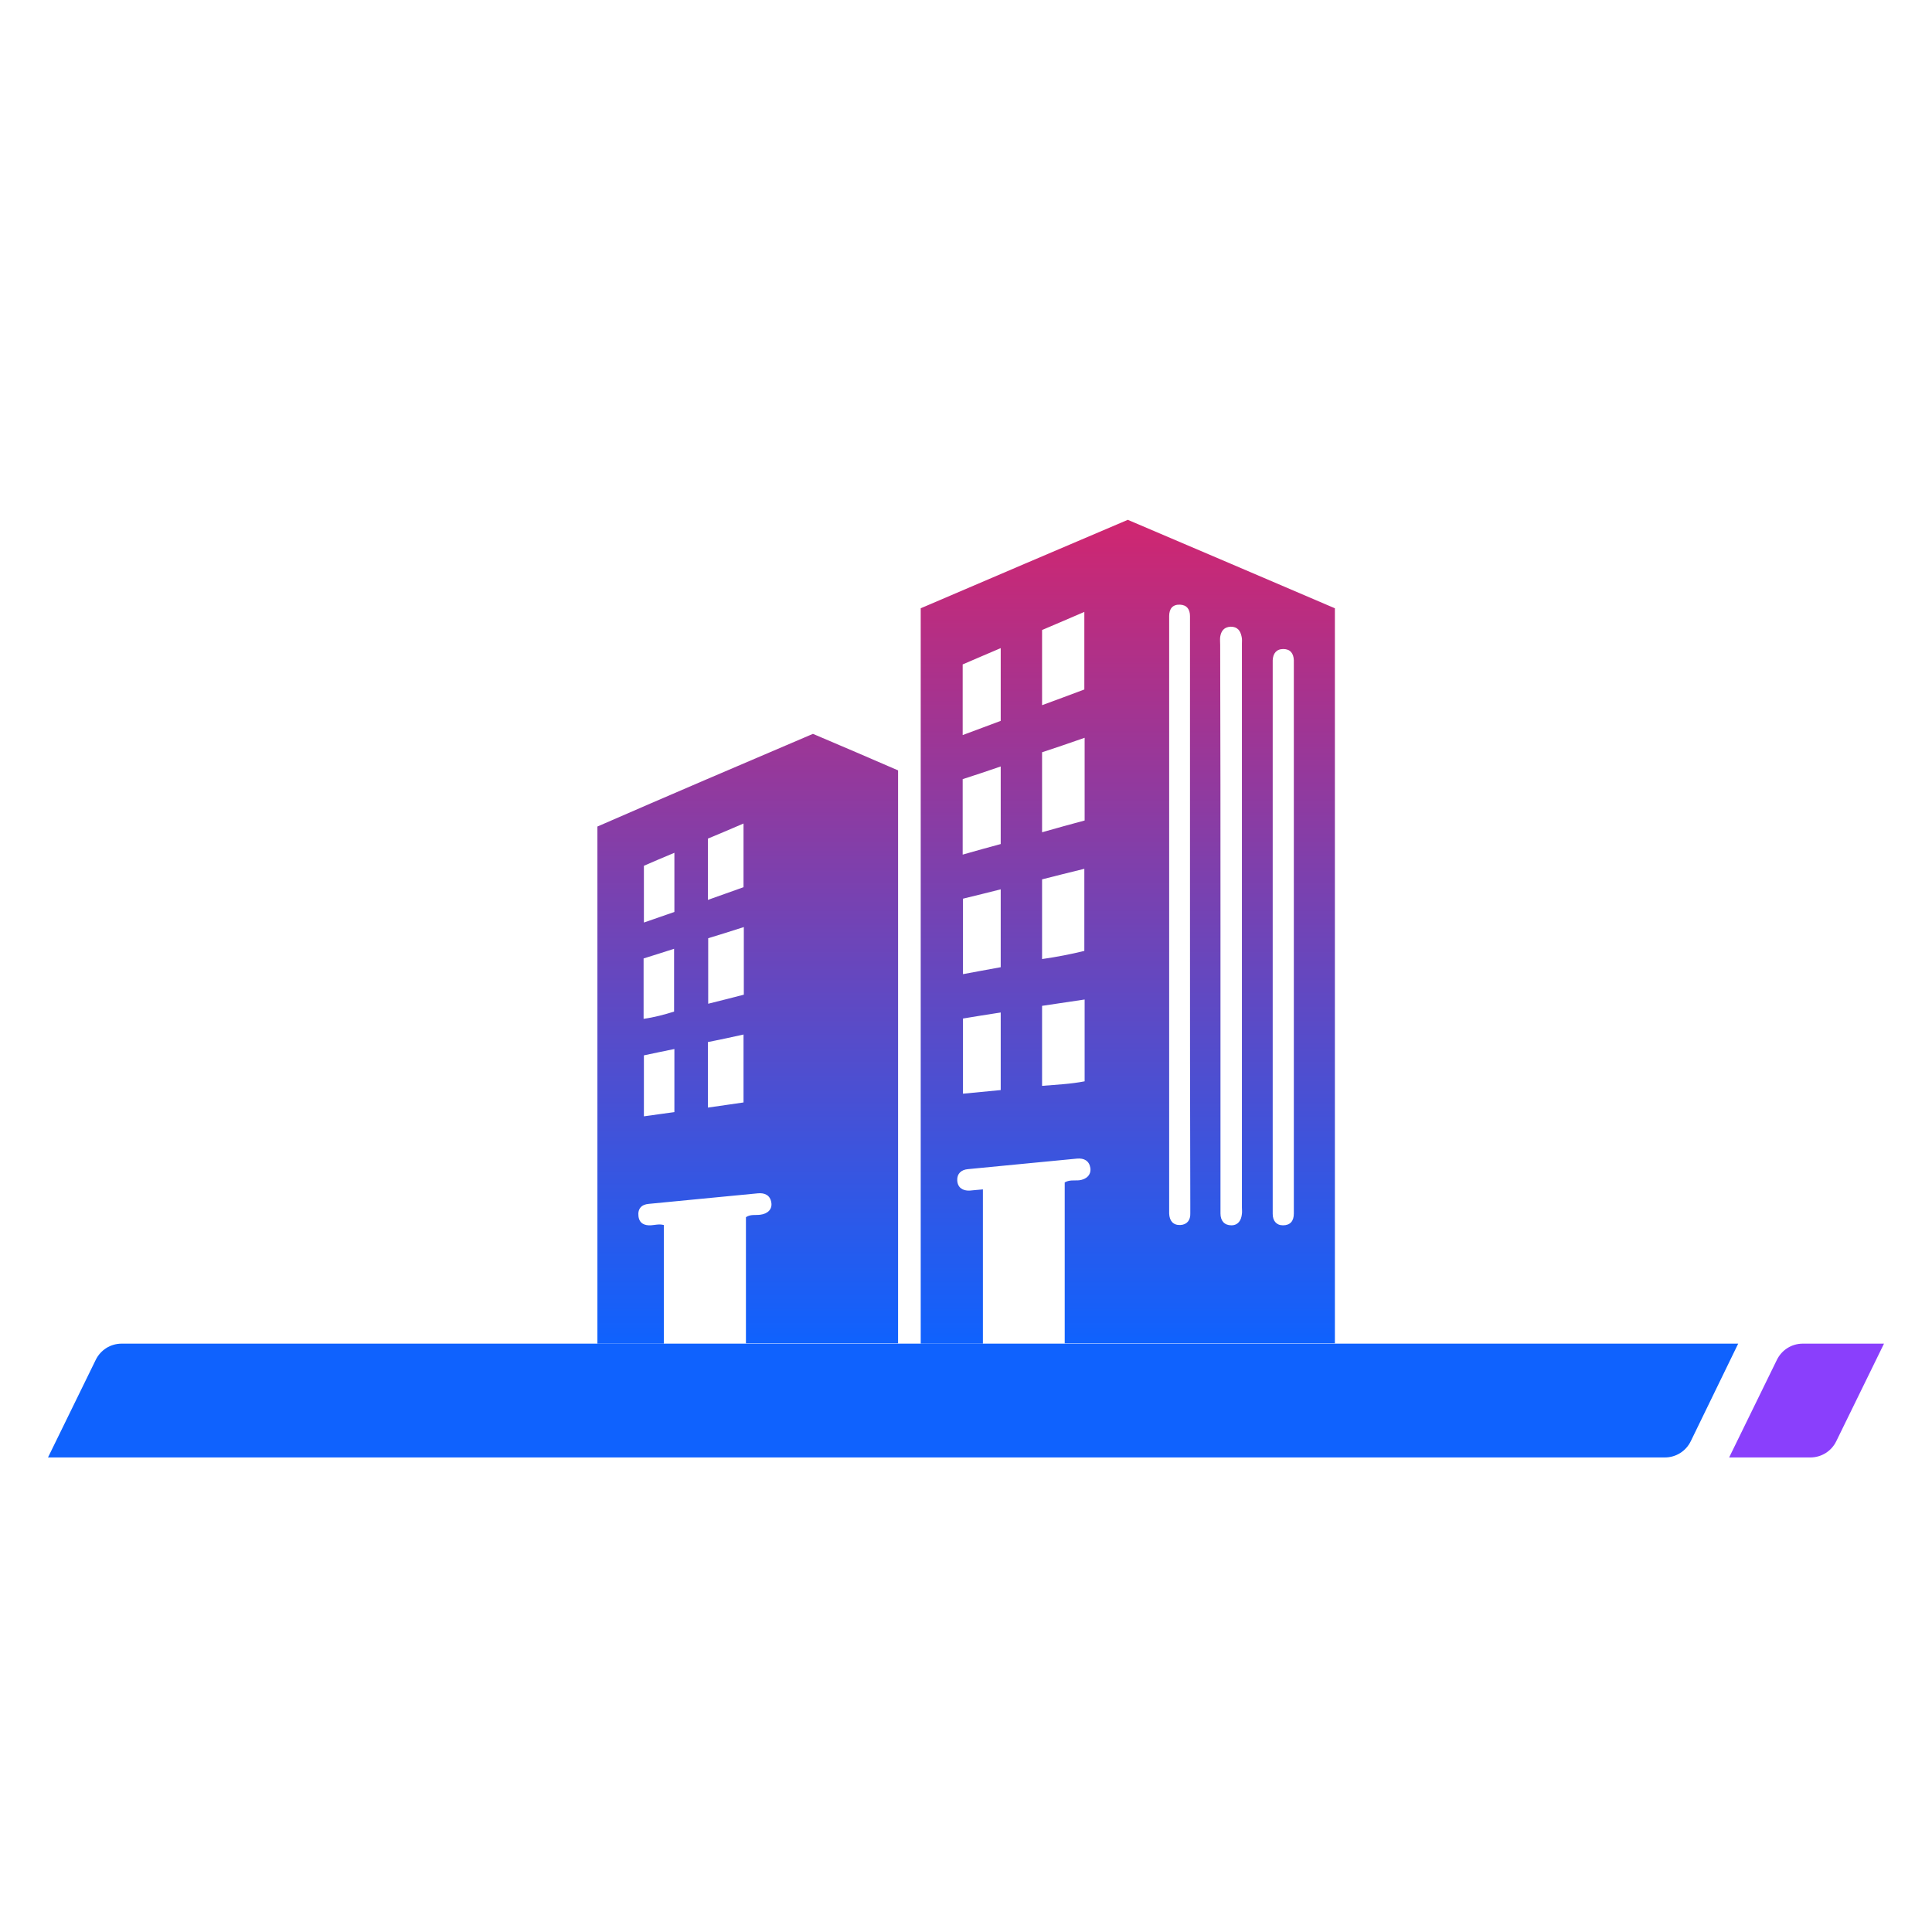 <svg xmlns="http://www.w3.org/2000/svg" xmlns:xlink="http://www.w3.org/1999/xlink" id="Layer_1" x="0px" y="0px" viewBox="0 0 64 64" style="enable-background:new 0 0 64 64;" xml:space="preserve"><style type="text/css">	.st0{fill:url(#SVGID_1_);}	.st1{fill:#0F62FE;}	.st2{fill:#8A3FFC;}	.st3{fill:url(#SVGID_00000008853247599047016560000006634581256470262689_);}	.st4{fill:url(#SVGID_00000162342571845414746910000014262547276381086905_);}	.st5{fill:url(#SVGID_00000049218242014221619130000018188199295314342537_);}	.st6{fill:url(#SVGID_00000009591516609947837130000007406618728157422521_);}	.st7{fill:url(#SVGID_00000015342601285653213130000016807109597453678502_);}	.st8{fill:url(#SVGID_00000111149102097795423670000012521007468635228343_);}	.st9{fill:url(#SVGID_00000176740858537313217280000005981725494393827470_);}	.st10{fill:url(#SVGID_00000072252843049176150510000015443851867218935699_);}	.st11{fill:url(#SVGID_00000096781174793440712150000012060689093336427916_);}	.st12{fill:url(#SVGID_00000081627974993893113080000017984486121632947369_);}	.st13{fill:url(#SVGID_00000040570369825961585650000009167518128424833713_);}	.st14{fill:url(#SVGID_00000072971022126611936190000016861751093295642558_);}	.st15{fill:url(#SVGID_00000122689378646649274520000000296393708394750087_);}	.st16{fill:url(#SVGID_00000106825489421193689580000015005101140760799387_);}</style><g>	<linearGradient id="SVGID_1_" gradientUnits="userSpaceOnUse" x1="32" y1="17.215" x2="32" y2="44.508">		<stop offset="4.901567e-07" style="stop-color:#D02670"></stop>		<stop offset="1" style="stop-color:#0F62FE"></stop>	</linearGradient>	<path class="st0" d="M32.56,44.51c-0.7,0-1.37,0-2.06,0c0-8.12,0-16.23,0-24.36c2.27-0.97,4.55-1.95,6.86-2.93  c2.28,0.97,4.57,1.95,6.86,2.93c0,8.12,0,16.22,0,24.35c-2.98,0-5.96,0-8.95,0c0-1.78,0-3.55,0-5.33c0.15-0.09,0.31-0.06,0.47-0.07  c0.26-0.03,0.41-0.19,0.38-0.41c-0.04-0.24-0.21-0.33-0.44-0.31c-1.21,0.12-2.42,0.23-3.62,0.35c-0.22,0.02-0.36,0.15-0.35,0.37  c0.01,0.24,0.18,0.35,0.41,0.34c0.14-0.01,0.28-0.03,0.44-0.04C32.56,41.1,32.56,42.79,32.56,44.51z M40.43,30.66  c0,2.87,0,5.74,0,8.61c0,0.31,0,0.62,0,0.93c0,0.24,0.13,0.39,0.36,0.39c0.22,0,0.33-0.16,0.35-0.38c0.01-0.07,0-0.14,0-0.21  c0-6.22,0-12.45,0-18.67c0-0.08,0.01-0.16-0.01-0.24c-0.04-0.2-0.14-0.33-0.36-0.33c-0.22,0.01-0.32,0.14-0.35,0.34  c-0.01,0.09,0,0.18,0,0.27C40.43,24.47,40.43,27.56,40.43,30.66z M39.42,30.29c0-3.2,0-6.41,0-9.61c0-0.09,0-0.18,0-0.27  c0-0.22-0.1-0.37-0.33-0.38c-0.25-0.01-0.36,0.14-0.36,0.38c0,0.09,0,0.18,0,0.27c0,6.42,0,12.83,0,19.25c0,0.09,0,0.18,0,0.27  c0.01,0.24,0.13,0.39,0.37,0.38c0.22-0.01,0.34-0.16,0.33-0.39c0-0.09,0-0.18,0-0.27C39.42,36.72,39.42,33.51,39.42,30.29z   M42.86,31.05c0-2.97,0-5.94,0-8.91c0-0.09,0-0.18,0-0.27c-0.01-0.23-0.12-0.37-0.35-0.37c-0.23,0-0.34,0.15-0.35,0.37  c0,0.09,0,0.18,0,0.27c0,5.93,0,11.86,0,17.8c0,0.09,0,0.18,0,0.27c0,0.23,0.12,0.38,0.34,0.38c0.24,0,0.36-0.14,0.36-0.39  c0-0.09,0-0.18,0-0.27C42.86,36.97,42.86,34.01,42.86,31.05z M34.52,27.57c0.49-0.14,0.96-0.27,1.41-0.39c0-0.93,0-1.82,0-2.74  c-0.49,0.17-0.95,0.33-1.41,0.48C34.52,25.81,34.52,26.66,34.52,27.57z M35.92,31.5c0-0.93,0-1.81,0-2.72  c-0.48,0.12-0.94,0.23-1.4,0.35c0,0.88,0,1.75,0,2.64C35.01,31.7,35.47,31.61,35.92,31.5z M34.52,33.32c0,0.89,0,1.76,0,2.65  c0.49-0.04,0.95-0.06,1.41-0.15c0-0.91,0-1.8,0-2.71C35.45,33.18,35,33.25,34.52,33.32z M35.92,22.84c0-0.88,0-1.71,0-2.57  c-0.49,0.21-0.95,0.41-1.4,0.6c0,0.84,0,1.65,0,2.49C35.01,23.18,35.47,23.01,35.92,22.84z M31.89,28.31  c0.43-0.12,0.84-0.24,1.26-0.35c0-0.86,0-1.7,0-2.57c-0.44,0.15-0.85,0.29-1.26,0.42C31.89,26.65,31.89,27.47,31.89,28.31z   M33.15,32.04c0-0.87,0-1.71,0-2.58c-0.43,0.11-0.84,0.21-1.25,0.31c0,0.84,0,1.67,0,2.5C32.32,32.19,32.72,32.12,33.15,32.04z   M33.15,33.54c-0.44,0.07-0.85,0.13-1.25,0.2c0,0.83,0,1.65,0,2.49c0.43-0.04,0.83-0.08,1.25-0.12  C33.15,35.25,33.15,34.41,33.15,33.54z M31.89,24.35c0.44-0.16,0.85-0.32,1.26-0.47c0-0.81,0-1.59,0-2.41  c-0.44,0.19-0.85,0.36-1.26,0.54C31.89,22.79,31.89,23.55,31.89,24.35z M26.93,24.31c0.94,0.4,1.88,0.8,2.82,1.21  c0,6.33,0,12.65,0,18.98c-1.68,0-3.35,0-5.04,0c0-1.4,0-2.79,0-4.18c0.15-0.1,0.31-0.06,0.47-0.08c0.26-0.03,0.41-0.19,0.37-0.41  c-0.04-0.24-0.22-0.32-0.44-0.3c-1.21,0.12-2.42,0.23-3.62,0.35c-0.24,0.02-0.37,0.16-0.34,0.41c0.03,0.24,0.2,0.31,0.41,0.3  c0.14-0.01,0.27-0.05,0.43-0.01c0,1.3,0,2.61,0,3.93c-0.73,0-1.46,0-2.2,0c0-5.7,0-11.4,0-17.13  C22.15,26.35,24.54,25.33,26.93,24.31z M24.64,30.71c-0.41,0.13-0.81,0.26-1.18,0.37c0,0.75,0,1.45,0,2.17  c0.41-0.1,0.79-0.2,1.18-0.3C24.64,32.2,24.64,31.47,24.64,30.71z M23.45,34.52c0,0.74,0,1.45,0,2.17c0.4-0.06,0.79-0.11,1.18-0.17  c0-0.76,0-1.49,0-2.25C24.23,34.36,23.85,34.44,23.45,34.52z M24.63,29.39c0-0.7,0-1.39,0-2.11c-0.41,0.18-0.8,0.34-1.18,0.5  c0,0.69,0,1.34,0,2.03C23.86,29.66,24.25,29.53,24.63,29.39z M21.32,31.75c0,0.67,0,1.32,0,2c0.36-0.05,0.69-0.14,1.01-0.24  c0-0.7,0-1.38,0-2.08C21.98,31.54,21.65,31.65,21.32,31.75z M22.34,36.84c0-0.71,0-1.39,0-2.09c-0.35,0.07-0.68,0.14-1.01,0.21  c0,0.69,0,1.35,0,2.02C21.67,36.93,21.99,36.89,22.34,36.84z M22.34,30.21c0-0.67,0-1.3,0-1.96c-0.36,0.15-0.69,0.29-1.01,0.43  c0,0.64,0,1.24,0,1.88C21.69,30.44,22.01,30.32,22.34,30.21z"></path>	<g>		<path class="st1" d="M57.58,44.51H4.03c-0.37,0-0.7,0.21-0.86,0.54l-1.58,3.23h53.56c0.37,0,0.7-0.21,0.86-0.54L57.58,44.51z"></path>		<path class="st2" d="M62.41,44.51h-2.69c-0.37,0-0.7,0.21-0.86,0.54l-1.58,3.23h2.69c0.37,0,0.7-0.21,0.86-0.54L62.41,44.51z"></path>	</g></g><g>			<linearGradient id="SVGID_00000054966433122689735000000001698082089180722085_" gradientUnits="userSpaceOnUse" x1="116" y1="15.673" x2="116" y2="44.558">		<stop offset="4.901567e-07" style="stop-color:#D02670"></stop>		<stop offset="1" style="stop-color:#0F62FE"></stop>	</linearGradient>	<path style="fill:url(#SVGID_00000054966433122689735000000001698082089180722085_);" d="M130.75,32.26c-9.85,0-19.65,0-29.45,0  c-0.09-0.1-0.05-0.22-0.05-0.33c0-4.81,0-9.63,0-14.44c0-1.07,0.74-1.81,1.81-1.81c8.81,0,17.62,0,26.43,0  c0.79,0,1.26,0.47,1.26,1.26c0,5,0,10,0,14.99C130.75,32.03,130.75,32.13,130.75,32.26z M126.76,25.77  c0.79-2.84-0.32-5.66-2.77-7.09c-2.41-1.4-5.46-1-7.43,0.99c-1.95,1.97-2.33,5.03-0.9,7.41c0.71,1.19,1.71,2.05,3,2.56  c1.6,0.63,3.2,0.56,4.78-0.1c0.56,0.37,0.73-0.24,1.16-0.47c0.05,0.07,0.1,0.18,0.18,0.26c0.58,0.59,1.17,1.18,1.76,1.76  c0.29,0.29,0.49,0.29,0.78,0c0.44-0.44,0.89-0.88,1.32-1.33c0.28-0.28,0.27-0.48-0.01-0.76c-0.55-0.55-1.1-1.1-1.65-1.65  c-0.12-0.12-0.26-0.22-0.44-0.38c0.16-0.13,0.27-0.2,0.36-0.28C127.32,26.28,127.29,26.06,126.76,25.77z M105.45,20.46  c-0.2-1-0.98-1.24-1.8-1.41c-0.25-0.05-0.42,0.09-0.48,0.33c-0.05,0.23,0.06,0.4,0.28,0.48c0.21,0.07,0.43,0.13,0.64,0.2  c0.31,0.1,0.49,0.31,0.53,0.64c0.18,1.64,0.37,3.27,0.54,4.91c0.11,1,0.69,1.54,1.7,1.55c0.81,0,1.62,0,2.43,0  c0.97,0,1.95,0,2.92,0c0.23,0,0.44-0.04,0.52-0.29c0.11-0.31-0.1-0.56-0.47-0.57c-0.93,0-1.86,0-2.8,0c-0.9,0-1.8,0-2.7,0  c-0.47,0-0.74-0.28-0.71-0.73c0.11,0,0.22,0,0.33,0c1.5,0,2.99,0,4.49,0c0.73,0,1.08-0.27,1.24-0.97c0.22-1.01,0.44-2.01,0.66-3.02  c0.1-0.46-0.15-0.89-0.59-1.04c-0.17-0.06-0.34-0.07-0.51-0.07c-1.96,0-3.91,0-5.87,0C105.69,20.46,105.58,20.46,105.45,20.46z   M107.71,27.91c0-0.31-0.27-0.57-0.57-0.56c-0.29,0.01-0.54,0.27-0.54,0.56c0,0.31,0.26,0.55,0.58,0.55  C107.47,28.45,107.71,28.21,107.71,27.91z M110.83,28.46c0.31,0.01,0.55-0.22,0.56-0.52c0.01-0.31-0.23-0.58-0.54-0.59  c-0.3-0.01-0.57,0.26-0.57,0.56C110.29,28.21,110.53,28.46,110.83,28.46z M130.74,33.15c0,0.65,0.03,1.27-0.01,1.89  c-0.05,0.85-0.8,1.52-1.72,1.57c-0.06,0-0.12,0-0.18,0c-8.55,0-17.11,0-25.66,0c-1.04,0-1.86-0.65-1.91-1.57  c-0.03-0.62-0.01-1.25-0.01-1.89C111.08,33.15,120.9,33.15,130.74,33.15z M116.02,35.28c0.38,0,0.76,0,1.14,0  c0.26,0,0.43-0.12,0.46-0.39c0.02-0.26-0.14-0.45-0.43-0.45c-0.79-0.01-1.58-0.01-2.37,0c-0.29,0.01-0.45,0.2-0.42,0.46  c0.02,0.28,0.2,0.39,0.46,0.39C115.24,35.28,115.63,35.28,116.02,35.28z M111.68,41.89c2.89,0,5.75,0,8.64,0  c-0.57-1.44-0.81-2.92-0.89-4.43c-2.33,0-4.61,0-6.93,0C112.45,38.98,112.22,40.46,111.68,41.89z M114.36,42.77  c-1.78,0-3.56,0-5.35,0c-0.41,0-0.72,0.14-0.91,0.5c-0.31,0.63,0.15,1.29,0.89,1.29c4.22,0,8.44,0,12.66,0c0.49,0,0.98,0.01,1.47,0  c0.44-0.01,0.8-0.35,0.86-0.78c0.05-0.42-0.2-0.82-0.6-0.96c-0.16-0.06-0.32-0.04-0.49-0.04c-2.29,0-4.59,0-6.88,0  C115.46,42.77,114.91,42.77,114.36,42.77z M124.18,28.19c0.33-0.2,0.55-0.08,0.78,0.15c0.64,0.66,1.29,1.3,1.93,1.94  c0.31-0.31,0.6-0.59,0.9-0.9c-0.62-0.62-1.24-1.24-1.87-1.87c-0.24-0.23-0.49-0.45-0.2-0.86c-0.55,0-1.02,0-1.53,0  C124.18,27.17,124.18,27.66,124.18,28.19z M116.83,27.28c0.42-0.14,0.81-0.27,1.22-0.41c-0.23-0.82-0.38-1.63-0.42-2.46  c-0.66,0-1.29,0-1.96,0C115.77,25.51,116.16,26.45,116.83,27.28z M115.68,23.51c0.66,0,1.3,0,1.96,0c0.02-0.84,0.16-1.64,0.38-2.44  c-0.4-0.13-0.78-0.26-1.2-0.4C116.16,21.49,115.76,22.43,115.68,23.51z M126.16,23.52c-0.1-1.09-0.48-2.03-1.14-2.85  c-0.42,0.14-0.8,0.27-1.2,0.4c0.22,0.8,0.36,1.61,0.38,2.45C124.87,23.52,125.5,23.52,126.16,23.52z M120.47,21.39  c-0.55,0.01-1.08-0.11-1.62-0.14c-0.23,0.75-0.34,1.49-0.37,2.26c0.67,0,1.32,0,1.99,0C120.47,22.8,120.47,22.11,120.47,21.39z   M121.37,21.41c0,0.71,0,1.4,0,2.1c0.67,0,1.32,0,1.99,0c-0.04-0.77-0.14-1.52-0.38-2.27C122.43,21.31,121.9,21.36,121.37,21.41z   M122.94,26.7c0.25-0.74,0.38-1.5,0.4-2.28c-0.67,0-1.32,0-1.98,0c0,0.72,0,1.42,0,2.12C121.89,26.59,122.41,26.65,122.94,26.7z   M118.9,26.7c0.54-0.06,1.06-0.11,1.56-0.16c0-0.73,0-1.43,0-2.13c-0.66,0-1.3,0-1.97,0C118.53,25.22,118.64,25.98,118.9,26.7z   M126.15,24.42c-0.66,0-1.3,0-1.95,0c0,0.46-0.08,0.9-0.14,1.37c0.61,0,1.19,0,1.81,0C126.01,25.34,126.15,24.9,126.15,24.42z   M120.47,18.92c-0.65,0.33-1,0.87-1.3,1.49c0.45,0.07,0.85,0.13,1.3,0.1C120.47,19.99,120.47,19.48,120.47,18.92z M121.37,20.52  c0.44,0.02,0.86-0.02,1.3-0.12c-0.32-0.62-0.65-1.16-1.3-1.47C121.37,19.48,121.37,19.99,121.37,20.52z M121.36,28.89  c0.61-0.29,0.94-0.78,1.24-1.35c-0.43-0.06-0.82-0.12-1.24-0.11C121.36,27.92,121.36,28.39,121.36,28.89z M120.47,28.89  c0-0.52,0-0.98,0-1.47c-0.41-0.01-0.8,0.05-1.24,0.11C119.55,28.11,119.87,28.6,120.47,28.89z M119.05,28.86  c-0.27-0.37-0.49-0.75-0.69-1.15c-0.3,0.04-0.56,0.13-0.88,0.25C117.98,28.38,118.48,28.68,119.05,28.86z M124.35,19.98  c-0.44-0.38-0.9-0.67-1.43-0.85c0.22,0.36,0.42,0.71,0.6,1.11C123.82,20.18,124.08,20.12,124.35,19.98z M117.47,20  c0.31,0.09,0.56,0.21,0.85,0.23c0.17-0.39,0.38-0.74,0.66-1.16C118.39,19.32,117.91,19.59,117.47,20z M123.3,28.07  c-0.2,0.3-0.36,0.54-0.58,0.85c0.24-0.1,0.4-0.18,0.58-0.25C123.3,28.47,123.3,28.3,123.3,28.07z M107.9,22.58  c0.52,0,1.01,0,1.52,0c0.02-0.42,0.04-0.82,0.06-1.24c-0.55,0-1.07,0-1.58,0C107.9,21.76,107.9,22.16,107.9,22.58z M111.69,22.59  c0.09-0.41,0.18-0.82,0.27-1.24c-0.56,0-1.09,0-1.64,0c0,0.42,0,0.81,0,1.24C110.78,22.59,111.22,22.59,111.69,22.59z   M107.98,23.46c0,0.43,0,0.83,0,1.23c0.48,0,0.92,0,1.39,0c0-0.42,0-0.81,0-1.23C108.89,23.46,108.43,23.46,107.98,23.46z   M105.69,22.58c0.46,0,0.89,0,1.32,0c0-0.42,0-0.82,0-1.24c-0.49,0-0.96,0-1.47,0C105.6,21.77,105.65,22.17,105.69,22.58z   M107.14,24.69c-0.02-0.42-0.04-0.82-0.06-1.23c-0.43,0-0.84,0-1.29,0c0.05,0.42,0.09,0.83,0.14,1.23  C106.34,24.69,106.73,24.69,107.14,24.69z M111.48,23.46c-0.43,0-0.83,0-1.25,0c0,0.42,0,0.82,0,1.23c0.31,0,0.61,0,0.96,0  C111.34,24.29,111.4,23.89,111.48,23.46z"></path>	<g>		<path class="st1" d="M141.58,44.56H88.03c-0.37,0-0.7,0.21-0.86,0.54l-1.58,3.23h53.56c0.37,0,0.7-0.21,0.86-0.54L141.58,44.56z"></path>		<path class="st2" d="M146.41,44.56h-2.69c-0.37,0-0.7,0.21-0.86,0.54l-1.58,3.23h2.69c0.37,0,0.7-0.21,0.86-0.54L146.41,44.56z"></path>	</g></g><g>	<g>					<linearGradient id="SVGID_00000114040646091792609910000003744139912846954909_" gradientUnits="userSpaceOnUse" x1="284" y1="14.562" x2="284" y2="49.438">			<stop offset="4.901567e-07" style="stop-color:#D02670"></stop>			<stop offset="1" style="stop-color:#0F62FE"></stop>		</linearGradient>		<path style="fill:url(#SVGID_00000114040646091792609910000003744139912846954909_);" d="M272.31,39.5   c-1.09-0.73-1.2-1.02-0.74-1.83c-0.59-0.79-0.56-0.98,0.37-1.94c-0.59-0.23-1.17-0.45-1.74-0.67c-0.33-0.13-0.64-0.28-0.83-0.6   c-0.25-0.42-0.32-0.87-0.05-1.29c0.94-1.47,1.29-3.14,1.63-4.82c0.3-1.51,0.44-3.04,0.65-4.56c0.28-1.96,1.17-3.65,2.54-5.09   c1.83-1.92,4.11-3.02,6.64-3.63c3.29-0.79,6.57-0.69,9.72,0.54c4.64,1.82,7.4,5.29,8.18,10.19c0.68,4.25-0.6,7.97-3.51,11.12   c-0.7,0.76-0.86,1.7-0.88,2.66c-0.04,1.72,0.39,3.35,0.97,4.95c0.15,0.43,0.33,0.84,0.49,1.27c0.22,0.59,0.02,0.97-0.6,1.07   c-3.63,0.62-7.25,1.24-10.88,1.86c-1.29,0.22-2.57,0.44-3.86,0.65c-0.14,0.02-0.28,0.04-0.42,0.04c-0.45,0-0.74-0.29-0.69-0.74   c0.15-1.37-0.07-2.71-0.37-4.03c-0.19-0.82-0.67-1.12-1.49-0.92c-0.85,0.21-1.7,0.32-2.57,0.26c-0.96-0.06-1.82-0.37-2.46-1.14   c-0.7-0.85-0.83-2.05-0.3-3.01C272.17,39.74,272.23,39.63,272.31,39.5z M278.98,23.1c-0.1,0.51-0.08,0.98,0,1.45   c0.06,0.38,0.27,0.58,0.61,0.56c0.32-0.02,0.51-0.24,0.51-0.61c0-0.13,0-0.26-0.02-0.39c-0.12-1.2,0.21-2.26,1.02-3.14   c1.94-2.1,5.26-2.09,7.14,0.08c0.52,0.6,1.04,0.86,1.8,0.98c1.29,0.2,2.32,0.87,2.84,2.14c0.56,1.38,0.58,2.72-0.37,3.96   c-0.25,0.33-0.22,0.6,0.03,0.83c0.24,0.21,0.54,0.18,0.83-0.08c0.24-0.22,0.38-0.52,0.54-0.8c0.09-0.16,0.1-0.38,0.33-0.5   c0.69,0.9,0.9,1.89,0.61,2.99c-0.5,1.89-3.47,2.96-5.18,1.75c-0.59-0.41-0.93-0.98-1.1-1.69c0.17-0.07,0.3-0.12,0.43-0.17   c1.3-0.53,2.11-1.86,1.97-3.21c-0.03-0.33-0.21-0.52-0.55-0.53c-0.34-0.01-0.52,0.19-0.57,0.51c-0.02,0.13,0,0.26-0.01,0.39   c-0.03,1.19-1.2,2.13-2.38,1.93c-0.72-0.12-1.25-0.47-1.53-1.16c-0.14-0.34-0.4-0.43-0.72-0.34c-0.32,0.1-0.37,0.36-0.34,0.65   c0.02,0.17,0.08,0.33,0.17,0.47c0.46,0.76,1.12,1.23,1.98,1.44c0.13,0.03,0.26,0.03,0.39,0.16c0.03,0.11,0.07,0.26,0.11,0.41   c0.47,1.44,1.43,2.39,2.92,2.71c1.17,0.25,2.3,0.01,3.35-0.51c1.37-0.68,2.19-1.77,2.31-3.34c0.11-1.43-0.41-2.64-1.35-3.67   c-0.26-0.28-0.36-0.57-0.37-0.93c-0.1-2.36-2.13-4.44-4.5-4.61c-0.24-0.02-0.4-0.11-0.55-0.3c-1.91-2.44-5.71-2.95-8.24-1.11   c-0.84,0.61-1.44,1.4-1.83,2.4c-1.18,0.21-2.31,0.57-3.19,1.44c-0.89,0.89-1.38,1.94-1.38,3.22c-0.01,3.07,1.71,4.73,4.5,5.49   c0.04,0.07,0.08,0.14,0.12,0.21c0.58,1.16,1.5,1.89,2.79,2.12c0.74,0.13,1.5,0.03,2.24,0.06c0.78,0.02,1.22,0.45,1.22,1.24   c0,1.02-0.01,2.04,0.01,3.07c0,0.43,0.23,0.67,0.59,0.67c0.35,0,0.54-0.21,0.54-0.66c0.01-1.11,0.02-2.23-0.01-3.34   c-0.04-1.19-0.98-2.08-2.17-2.1c-0.59-0.01-1.19,0.01-1.78-0.01c-1.24-0.03-2.3-0.88-2.55-2.05c-0.27-1.21,0.34-2.42,1.48-2.95   c0.41-0.19,0.84-0.23,1.28-0.24c0.39-0.01,0.62-0.23,0.63-0.55c0.01-0.34-0.23-0.55-0.64-0.57c-1.92-0.09-3.54,1.18-3.91,3.06   c-0.05,0.23,0,0.49-0.14,0.7c-1.75-0.19-3.19-2.22-3.07-4.35C275.93,24.64,277.26,23.28,278.98,23.1z M287.73,24.08   c0-1.17-0.76-2.17-1.84-2.49c-1.04-0.31-2.22,0.13-2.79,1.03c-0.13,0.2-0.13,0.42-0.03,0.63c0.1,0.19,0.28,0.3,0.51,0.3   c0.25,0,0.39-0.16,0.53-0.34c0.33-0.43,0.78-0.65,1.32-0.54c1.07,0.21,1.47,1.29,0.85,2.22c-0.24,0.35-0.22,0.68,0.06,0.89   c0.29,0.22,0.64,0.13,0.89-0.24C287.55,25.07,287.75,24.58,287.73,24.08z"></path>	</g>	<g>		<path class="st1" d="M309.58,45.67h-53.56c-0.37,0-0.7,0.21-0.86,0.54l-1.58,3.23h53.56c0.37,0,0.7-0.21,0.86-0.54L309.58,45.67z"></path>		<path class="st2" d="M314.41,45.67h-2.69c-0.37,0-0.7,0.21-0.86,0.54l-1.58,3.23h2.69c0.37,0,0.7-0.21,0.86-0.54L314.41,45.67z"></path>	</g></g><g>			<linearGradient id="SVGID_00000002376814883328340280000006631316468548508569_" gradientUnits="userSpaceOnUse" x1="200" y1="14.147" x2="200" y2="46.084">		<stop offset="4.901567e-07" style="stop-color:#D02670"></stop>		<stop offset="1" style="stop-color:#0F62FE"></stop>	</linearGradient>	<path style="fill:url(#SVGID_00000002376814883328340280000006631316468548508569_);" d="M213.25,44.48  c-0.36,0.97-1.01,1.56-2.05,1.57c-1.08,0.01-1.74-0.59-2.11-1.58c-0.74,0-1.48,0-2.22,0c-0.35,0.96-0.99,1.56-2.04,1.58  c-1.09,0.02-1.76-0.58-2.13-1.58c-0.66,0.01-1.23-0.22-1.75-0.61c-1.13,1.94-2.5,2.6-4.16,2.01c-1.58-0.56-2.32-2.02-2-3.95  c-0.63-0.13-1.25-0.06-1.86,0.1c-0.8,0.21-1.49,0.6-2.08,1.19c-0.68,0.67-1.34,1.36-2.03,2.02c-0.8,0.77-1.74,1.04-2.81,0.71  c-1.08-0.33-1.73-1.09-1.93-2.2c-0.17-0.96,0.13-1.79,0.82-2.48c1.22-1.22,2.44-2.45,3.67-3.67c0.09-0.09,0.18-0.16,0.26-0.23  c0-0.69-0.01-1.34,0-1.99c0.06-2.82,1.05-5.26,2.94-7.35c0.28-0.31,0.58-0.61,0.89-0.9c0.85-0.81,2.12-0.82,2.97-0.01  c0.34,0.33,0.67,0.67,1.02,1.02c-0.26,0.25-0.51,0.48-0.8,0.75c-0.28-0.29-0.57-0.6-0.88-0.91c-0.53-0.53-1.11-0.52-1.66,0  c-1.52,1.43-2.61,3.11-3.12,5.15c-0.32,1.27-0.33,2.56-0.3,3.88c0.68,0,1.36,0.03,2.03-0.01c2.81-0.17,5.13-1.37,7.04-3.42  c0.48-0.52,0.49-1.11-0.01-1.61c-0.3-0.31-0.62-0.6-0.95-0.91c0.28-0.26,0.54-0.48,0.81-0.73c0.34,0.35,0.71,0.75,1.11,1.16  c0.1-0.18,0.06-0.3,0.06-0.42c0-1.72,0-3.43,0-5.15c0-1.56,1.15-2.7,2.71-2.71c0.85,0,1.71,0,2.55,0c0.1-0.12,0.06-0.24,0.06-0.36  c0-1.99,0-3.99,0-5.98c0-1.41,1.05-2.59,2.38-2.69c1.45-0.12,2.66,0.82,2.91,2.25c0.03,0.16,0.02,0.33,0.02,0.5  c0,1.96,0,3.92,0,5.88c0,0.12,0,0.24,0,0.36c0.15,0.09,0.29,0.04,0.43,0.05c0.93,0.04,1.87-0.1,2.78,0.07  c1.23,0.23,2.1,1.31,2.1,2.56c0,5.34,0,10.68,0,16.02C215.96,43.3,214.88,44.35,213.25,44.48z M199.98,40.43c0-2.12,0-4.22,0-6.39  c-2.79,3.18-6.29,4.37-10.33,4c-1.39,1.39-2.75,2.73-4.08,4.08c-0.37,0.37-0.51,0.85-0.43,1.38c0.11,0.69,0.5,1.18,1.17,1.4  c0.67,0.22,1.27,0.05,1.77-0.44c0.7-0.69,1.38-1.41,2.1-2.08c1.06-1,2.33-1.53,3.8-1.58c0.46-0.01,0.93,0.02,1.37,0.1  C196.47,39.56,198.35,39.2,199.98,40.43z M202.68,37.02c0.83,0,1.63,0,2.45,0c0.77,0.77,1.54,1.55,2.31,2.33  c0.45,0.45,0.65,0.45,1.1-0.01c0.77-0.78,1.54-1.56,2.3-2.32c0.44,0,0.84,0,1.24,0c0.41,0,0.81,0,1.2,0c0-0.38,0-0.72,0-1.08  c-0.44,0-0.86,0-1.29,0c1.15-1.6,1.19-2.95,0.11-4.05c-0.49-0.5-1.1-0.79-1.79-0.83c-0.91-0.06-1.68,0.29-2.3,0.94  c-1.6-1.19-2.92-1.25-4.05-0.19c-0.52,0.49-0.81,1.1-0.87,1.81c-0.07,0.9,0.27,1.66,0.95,2.34c-0.5,0-0.93,0-1.36,0  C202.68,36.33,202.68,36.65,202.68,37.02z M206.39,23.17c1.09,0,2.13,0,3.19,0c0-0.09,0-0.15,0-0.22c0-2.02,0-4.03,0-6.05  c0-0.96-0.7-1.69-1.6-1.69c-0.9,0-1.59,0.73-1.6,1.69c-0.01,0.84,0,1.68,0,2.53C206.39,20.67,206.39,21.91,206.39,23.17z   M195.9,42.21c-0.4,0.88,0.05,2.03,0.97,2.52c0.97,0.52,2.18,0.21,2.78-0.71c0.61-0.94,0.39-2.17-0.5-2.85  c-0.8-0.61-2.03-0.56-2.62,0.12c0.64,0.3,1.23,0.68,1.71,1.19c-0.26,0.27-0.49,0.51-0.74,0.76  C197.02,42.81,196.51,42.43,195.9,42.21z M204.8,42.87c-0.56-0.01-1.06,0.49-1.07,1.05c-0.01,0.57,0.48,1.06,1.05,1.07  c0.56,0.01,1.07-0.49,1.07-1.05C205.86,43.38,205.37,42.88,204.8,42.87z M211.18,42.87c-0.56-0.01-1.06,0.49-1.07,1.05  c-0.01,0.56,0.48,1.06,1.05,1.07c0.56,0.01,1.07-0.49,1.07-1.05C212.24,43.38,211.75,42.88,211.18,42.87z M186.05,20.17  c-0.35-0.26-0.56-0.24-0.87,0.07c-0.3,0.3-0.6,0.59-0.89,0.89c-0.32,0.32-0.33,0.55-0.04,0.9c0.63,0.76,1.26,1.52,1.89,2.27  c0.7,0.83,1.33,0.97,2.31,0.51c2.85-1.33,5.71-2.66,8.56-3.99c2.09-0.98,4.19-1.95,6.28-2.93c0.47-0.22,0.57-0.55,0.3-0.92  c-1.03-1.43-2.91-2.06-4.6-1.57c-0.61,0.18-1.14,0.53-1.7,0.82c-1.82-0.66-3.64-1.32-5.45-1.99c-0.33-0.12-0.59-0.08-0.84,0.18  c-0.43,0.45-0.87,0.88-1.31,1.32c-0.47,0.48-0.44,0.78,0.12,1.13c0.98,0.61,1.95,1.22,2.93,1.83c0.09,0.06,0.23,0.08,0.26,0.24  c-1.71,0.86-3.42,1.71-5.16,2.58C187.22,21.04,186.64,20.6,186.05,20.17z M194.41,24.85c-0.17-0.33-0.33-0.63-0.49-0.96  c-2.14,1.1-4.25,2.2-6.39,3.3c0.17,0.32,0.32,0.62,0.49,0.95C190.17,27.04,192.28,25.95,194.41,24.85z M201.37,20.05  c-1.26,0.65-2.48,1.28-3.73,1.93c0.17,0.33,0.33,0.64,0.49,0.95c1.26-0.65,2.49-1.28,3.73-1.93  C201.69,20.67,201.53,20.37,201.37,20.05z M186.97,28.7c-0.17-0.33-0.33-0.63-0.49-0.95c-0.54,0.28-1.06,0.55-1.6,0.83  c0.17,0.33,0.32,0.62,0.49,0.95C185.92,29.24,186.44,28.97,186.97,28.7z M196,24.03c0.36-0.21,0.73-0.34,1.06-0.58  c-0.17-0.32-0.32-0.61-0.49-0.93c-0.37,0.19-0.7,0.37-1.07,0.55C195.68,23.41,195.83,23.7,196,24.03z M206.07,35.95  c0.28-0.56,0.57-1.12,0.84-1.69c0.11-0.23,0.26-0.42,0.54-0.42c0.28,0,0.43,0.19,0.54,0.42c0.28,0.56,0.56,1.12,0.84,1.69  c0.54,0,1.06,0,1.61,0c0.3-0.3,0.63-0.62,0.93-0.95c0.64-0.7,0.61-1.74-0.06-2.4c-0.67-0.66-1.7-0.67-2.4-0.02  c-0.19,0.17-0.36,0.36-0.55,0.53c-0.27,0.25-0.52,0.25-0.79,0c-0.21-0.19-0.4-0.41-0.62-0.6c-0.69-0.59-1.71-0.54-2.34,0.11  c-0.63,0.64-0.67,1.65-0.08,2.32c0.32,0.35,0.67,0.67,1.01,1C205.72,35.95,205.88,35.95,206.07,35.95z M209.21,37.02  c-0.09,0-0.23-0.02-0.37,0c-0.48,0.06-0.77-0.14-0.95-0.59c-0.11-0.29-0.24-0.58-0.45-0.84c-0.33,0.46-0.42,1.02-0.82,1.38  c0.45,0.45,0.9,0.9,1.31,1.31C208.37,37.86,208.8,37.43,209.21,37.02z"></path>	<g>		<path class="st1" d="M225.58,46.08h-53.56c-0.37,0-0.7,0.21-0.86,0.54l-1.58,3.23h53.56c0.37,0,0.7-0.21,0.86-0.54L225.58,46.08z"></path>		<path class="st2" d="M230.41,46.08h-2.69c-0.37,0-0.7,0.21-0.86,0.54l-1.58,3.23h2.69c0.37,0,0.7-0.21,0.86-0.54L230.41,46.08z"></path>	</g></g><g>			<linearGradient id="SVGID_00000101095677392144656330000005558221729116990083_" gradientUnits="userSpaceOnUse" x1="368.871" y1="14.039" x2="368.871" y2="46.192">		<stop offset="4.901567e-07" style="stop-color:#D02670"></stop>		<stop offset="1" style="stop-color:#0F62FE"></stop>	</linearGradient>	<path style="fill:url(#SVGID_00000101095677392144656330000005558221729116990083_);" d="M373.76,46.18  c-1.81,0.01-3.39-0.17-4.91-0.76c-0.3-0.12-0.57-0.27-0.84-0.44c-0.72-0.46-1.06-1.1-0.99-1.98c0.26-3.01,2.35-5.39,5.31-6.01  c3.67-0.77,7.37,1.88,7.8,5.6c0.02,0.16,0.05,0.33,0.06,0.49c0.09,0.85-0.29,1.46-0.98,1.91c-0.96,0.62-2.04,0.86-3.14,1.04  C375.24,46.16,374.41,46.21,373.76,46.18z M358.31,29.89c2.52,0,5.03,0,7.55,0c0.45,0,0.55-0.1,0.55-0.53c0-2.54,0-5.08,0-7.62  c0-0.17,0-0.33-0.15-0.42c-2.82,0-5.62,0-8.44,0c0,2.84,0,5.63,0,8.41C357.98,29.9,358.15,29.89,358.31,29.89z M383.13,28.28  c1.05,0,2.1,0,3.15,0c0.65,0,0.9-0.26,0.9-0.89c0-2,0-4,0-6c0-0.62-0.25-0.89-0.87-0.89c-3.23-0.01-6.45-0.01-9.68,0  c-0.54,0-0.82,0.27-0.87,0.8c-0.01,0.06-0.01,0.13-0.01,0.19c0,1.94,0,3.87,0,5.81c0,0.72,0.27,0.98,0.99,0.98c0.83,0,1.67,0,2.5,0  c0.17,0,0.35-0.04,0.56,0.07c0.25,1,0.04,1.94-0.54,2.88c0.58,0.03,1.04-0.16,1.49-0.37c1.07-0.5,1.64-1.39,1.85-2.51  C382.82,28.26,382.98,28.28,383.13,28.28z M378.09,21.97c2.27,0.01,4.53,0,6.8,0c0.4,0,0.59,0.16,0.59,0.47  c0,0.31-0.2,0.47-0.6,0.47c-2.27,0-4.53,0-6.8,0c-0.35,0-0.54-0.15-0.62-0.47C377.54,22.1,377.75,21.97,378.09,21.97z   M378.09,25.85c2.27,0,4.53,0,6.8,0c0.4,0,0.6,0.17,0.59,0.48c-0.01,0.36-0.24,0.47-0.56,0.47c-2.28,0-4.56,0-6.83,0  c-0.34,0-0.56-0.13-0.61-0.49C377.54,25.99,377.75,25.85,378.09,25.85z M384.69,23.93c0.14,0,0.28,0,0.42,0.02  c0.23,0.03,0.36,0.18,0.37,0.41c0.01,0.22-0.07,0.39-0.29,0.48c-0.15,0.06-0.3,0.06-0.45,0.06c-2.16,0-4.33,0-6.49,0  c-0.5,0-0.76-0.17-0.77-0.49c-0.01-0.33,0.22-0.48,0.76-0.48c1.09,0,2.18,0,3.27,0C382.56,23.93,383.62,23.92,384.69,23.93z   M373.62,29.06c-1.65-0.01-3.08,1.41-3.09,3.07c-0.01,1.65,1.4,3.08,3.07,3.1c1.65,0.02,3.08-1.4,3.09-3.07  C376.7,30.51,375.29,29.08,373.62,29.06z M356.27,28.34c-1.32,0-2.63,0-3.95,0c-0.73,0-0.91,0.19-0.91,0.92c0,3.84,0,7.69,0,11.53  c0,0.17,0.03,0.35-0.04,0.52c-0.89,0.75-1.05,1.64-0.44,2.32c0.53,0.59,1.46,0.62,2.05,0.08c0.7-0.65,0.58-1.49-0.35-2.42  c0-3.92,0-7.84,0-11.79c0.71,0,1.38,0.01,2.05,0c0.68-0.01,1.36,0.04,2.06-0.03c0.04-0.37,0.05-0.7,0-1.05  C356.57,28.32,356.42,28.34,356.27,28.34z M356.05,31.95c-0.61,0.56-0.63,1.52-0.04,2.1c0.68,0.66,1.53,0.51,2.39-0.44  c0.44,0,0.9,0,1.37,0c0.68,0,0.87-0.2,0.87-0.89c0-0.48,0-0.96,0-1.44c0-0.14,0.02-0.28-0.13-0.42c-0.31-0.01-0.66-0.07-1,0.04  c-0.11,0.51,0.02,1.01-0.09,1.49c-0.36,0.08-0.7,0.04-1.04,0.03C357.61,31.5,356.72,31.33,356.05,31.95z M356.02,17.04  c-0.6,0.56-0.6,1.54,0,2.11c0.7,0.67,1.51,0.51,2.38-0.48c0.33-0.01,0.67-0.05,1.02,0.03c0.11,0.52-0.03,1.01,0.1,1.51  c0.36,0.07,0.7,0.06,1.11,0c0-0.76,0.07-1.5-0.04-2.24c-0.04-0.29-0.28-0.43-0.59-0.43c-0.54,0.01-1.08,0-1.59,0  C357.55,16.53,356.73,16.38,356.02,17.04z M364.71,32.38c-0.11-0.5,0.03-1-0.1-1.52c-0.34-0.02-0.67-0.07-1.06,0.05  c0,0.64,0,1.28,0,1.92c0,0.57,0.2,0.77,0.78,0.77c0.49,0.01,0.98,0,1.44,0c0.82,0.94,1.68,1.1,2.37,0.46  c0.58-0.54,0.59-1.52,0.02-2.07c-0.68-0.66-1.56-0.51-2.4,0.43C365.44,32.41,365.08,32.48,364.71,32.38z M364.63,20.2  c0.1-0.52-0.03-1.02,0.09-1.51c0.37-0.06,0.72-0.04,1.05-0.02c0.83,0.98,1.65,1.14,2.36,0.47c0.59-0.55,0.61-1.5,0.03-2.07  c-0.7-0.7-1.47-0.56-2.43,0.46c-0.52,0-1.06,0-1.61,0c-0.29,0-0.54,0.13-0.55,0.41c-0.03,0.74-0.01,1.48-0.01,2.27  C363.97,20.25,364.31,20.29,364.63,20.2z M370.77,26.14c0.86,0.97,1.67,1.11,2.36,0.48c0.61-0.56,0.63-1.48,0.06-2.07  c-0.67-0.69-1.46-0.55-2.46,0.46c-1.07,0-2.19,0-3.31,0c-0.09,0.38-0.07,0.71-0.02,1.13C368.57,26.14,369.7,26.14,370.77,26.14z   M361.52,34.25c-0.96,0.79-1.13,1.64-0.52,2.34c0.55,0.62,1.5,0.65,2.09,0.06c0.69-0.69,0.56-1.5-0.4-2.38  c-0.07-1.12,0.05-2.26-0.07-3.41c-0.38-0.03-0.71-0.05-1.11,0.02C361.52,32.04,361.52,33.17,361.52,34.25z M362.67,20.2  c0-1.15,0-2.28,0-3.36c0.94-0.77,1.1-1.6,0.51-2.3c-0.5-0.6-1.46-0.67-2.04-0.14c-0.74,0.67-0.63,1.47,0.38,2.51  c0,1.07,0,2.16,0,3.3C361.92,20.27,362.26,20.27,362.67,20.2z M351.03,24.5c-0.59,0.54-0.63,1.47-0.09,2.05  c0.67,0.71,1.43,0.59,2.44-0.38c1.1-0.05,2.23,0.04,3.37-0.05c0.03-0.4,0.06-0.74-0.03-1.13c-1.14,0-2.25,0-3.32,0  C352.51,24.02,351.72,23.86,351.03,24.5z"></path>	<g>		<path class="st1" d="M393.58,46.19h-53.56c-0.37,0-0.7,0.21-0.86,0.54l-1.58,3.23h53.56c0.37,0,0.7-0.21,0.86-0.54L393.58,46.19z"></path>		<path class="st2" d="M398.41,46.19h-2.69c-0.37,0-0.7,0.21-0.86,0.54l-1.58,3.23h2.69c0.37,0,0.7-0.21,0.86-0.54L398.41,46.19z"></path>	</g></g><g>			<linearGradient id="SVGID_00000041276666172299059550000000018837398554771134_" gradientUnits="userSpaceOnUse" x1="452" y1="12.761" x2="452" y2="47.47">		<stop offset="4.901567e-07" style="stop-color:#D02670"></stop>		<stop offset="1" style="stop-color:#0F62FE"></stop>	</linearGradient>	<path style="fill:url(#SVGID_00000041276666172299059550000000018837398554771134_);" d="M440.47,47.47  c-0.34-0.14-0.55-0.41-0.73-0.72c-1.53-2.66-3.06-5.32-4.6-7.97c-0.46-0.8-0.35-1.23,0.45-1.69c1.45-0.84,2.89-1.67,4.34-2.5  c0.74-0.43,1.19-0.31,1.62,0.44c1.56,2.7,3.12,5.39,4.67,8.09c0.39,0.68,0.27,1.18-0.4,1.56c-1.59,0.92-3.19,1.83-4.78,2.74  c-0.02,0.01-0.02,0.03-0.03,0.05C440.83,47.47,440.65,47.47,440.47,47.47z M463.93,21.38c0.02-4.72-3.8-8.6-8.49-8.62  c-4.81-0.02-8.66,3.78-8.68,8.57c-0.02,4.73,3.82,8.6,8.58,8.61C460.06,29.95,463.91,26.11,463.93,21.38z M455.36,27.63  c-0.63,0.01-0.96-0.38-1.04-1.21c-0.05-0.02-0.11-0.06-0.17-0.08c-1.16-0.38-1.79-1.19-1.93-2.4c-0.06-0.59,0.33-1.1,0.89-1.15  c0.6-0.05,1.06,0.33,1.13,0.95c0.05,0.47,0.27,0.68,0.75,0.68c0.24,0,0.47,0,0.71,0c0.4,0,0.64-0.16,0.73-0.47  c0.1-0.35-0.06-0.59-0.32-0.79c-0.86-0.64-1.71-1.29-2.59-1.91c-0.91-0.65-1.42-1.49-1.29-2.62c0.14-1.23,0.89-1.98,2.06-2.33  c0.25-0.98,0.52-1.28,1.13-1.24c0.57,0.03,0.86,0.4,0.96,1.23c0.11,0.04,0.22,0.08,0.34,0.12c1.04,0.38,1.74,1.35,1.76,2.46  c0.01,0.57-0.4,1.03-0.96,1.07c-0.52,0.03-0.99-0.39-1.05-0.94c-0.06-0.52-0.28-0.73-0.82-0.74c-0.23,0-0.45,0-0.68,0  c-0.34,0-0.6,0.14-0.71,0.47c-0.1,0.32,0.03,0.57,0.29,0.76c0.93,0.68,1.85,1.37,2.77,2.06c0.83,0.62,1.24,1.45,1.12,2.5  c-0.13,1.14-0.78,1.89-1.85,2.27c-0.07,0.03-0.15,0.05-0.23,0.08C456.31,27.22,455.97,27.62,455.36,27.63z M448.45,42.19  c2.4,0,4.79-0.02,7.19,0.01c1.92,0.02,3.68-0.49,5.26-1.57c2.59-1.78,5.1-3.66,7.63-5.51c0.66-0.48,0.78-1.35,0.32-1.98  c-0.46-0.64-1.34-0.79-2.01-0.31c-2.02,1.45-4.04,2.89-6.04,4.36c-0.69,0.51-1.45,0.79-2.29,0.79c-1.59,0.01-3.19,0-4.78,0  c-0.24,0-0.47-0.05-0.67-0.2c-0.36-0.25-0.51-0.69-0.39-1.1c0.14-0.45,0.51-0.73,1.02-0.73c1.68,0,3.37,0,5.05,0  c0.85,0,1.46-0.57,1.46-1.36c0-0.77-0.64-1.35-1.48-1.35c-0.62,0-1.24,0-1.86,0c-0.68,0-1.35,0-2,0  c-3.89-3.88-9.37-1.62-10.96,1.77c1.38,2.38,2.76,4.77,4.14,7.18C448.18,42.19,448.31,42.19,448.45,42.19z"></path>	<g>		<path class="st1" d="M477.58,47.47h-53.56c-0.37,0-0.7,0.21-0.86,0.54l-1.58,3.23h53.56c0.37,0,0.7-0.21,0.86-0.54L477.58,47.47z"></path>		<path class="st2" d="M482.41,47.47h-2.69c-0.37,0-0.7,0.21-0.86,0.54l-1.58,3.23h2.69c0.37,0,0.7-0.21,0.86-0.54L482.41,47.47z"></path>	</g></g><g>			<linearGradient id="SVGID_00000082337354438275361190000009539132496441509281_" gradientUnits="userSpaceOnUse" x1="536" y1="12.768" x2="536" y2="47.464">		<stop offset="4.901567e-07" style="stop-color:#D02670"></stop>		<stop offset="1" style="stop-color:#0F62FE"></stop>	</linearGradient>	<path style="fill:url(#SVGID_00000082337354438275361190000009539132496441509281_);" d="M531.66,24.36  c0.53-0.07,1.04,0.02,1.54-0.07c1.17-0.23,2.01-1.26,1.93-2.39c-0.09-1.22-1.04-2.15-2.27-2.19c-0.38-0.01-0.77,0-1.17,0  c0-1.16,0-2.28,0-3.44c6.53,0,13.06,0,19.61,0c0.08,0.11,0.04,0.24,0.04,0.37c0,3.88,0,7.76,0,11.64c0,1.13-0.71,1.84-1.85,1.84  c-5.33,0-10.65,0-15.98,0c-1.13,0-1.84-0.72-1.84-1.85c0-1.18,0-2.36,0-3.54C531.66,24.61,531.66,24.49,531.66,24.36z   M541.49,18.55c-1.02,0-2.05,0-3.07,0c-0.87,0-1.73,0-2.6,0c-0.42,0-0.69,0.24-0.69,0.58c0,0.34,0.27,0.57,0.69,0.58  c0.05,0,0.1,0,0.14,0c3.68,0,7.37,0,11.05,0c0.14,0,0.29,0.01,0.43-0.04c0.25-0.1,0.4-0.28,0.4-0.54c0-0.26-0.15-0.45-0.4-0.54  c-0.14-0.05-0.29-0.04-0.43-0.04C545.18,18.55,543.34,18.55,541.49,18.55z M541.5,26.65c1.87,0,3.73,0,5.6,0  c0.48,0,0.76-0.22,0.76-0.58c0-0.36-0.28-0.58-0.76-0.58c-0.02,0-0.05,0-0.07,0c-3.68,0-7.37,0-11.05,0c-0.17,0-0.34-0.01-0.5,0.06  c-0.22,0.11-0.33,0.28-0.33,0.51c0,0.23,0.12,0.41,0.34,0.51c0.15,0.07,0.3,0.07,0.46,0.07C537.79,26.65,539.64,26.65,541.5,26.65z   M544.39,23.18c0.91,0,1.83,0,2.74,0c0.45,0,0.73-0.23,0.73-0.58c0-0.35-0.28-0.58-0.73-0.58c-0.87,0-1.73,0-2.6,0  c-0.97,0-1.95,0-2.92,0c-0.43,0-0.71,0.27-0.69,0.61c0.02,0.33,0.28,0.54,0.69,0.54C542.54,23.19,543.46,23.18,544.39,23.18z   M538.01,23.18c0.37,0,0.74,0.01,1.12,0c0.37-0.01,0.62-0.25,0.63-0.56c0.01-0.32-0.25-0.59-0.64-0.59c-0.73-0.01-1.46-0.01-2.2,0  c-0.37,0-0.62,0.24-0.63,0.56c-0.01,0.32,0.25,0.58,0.63,0.59C537.29,23.19,537.65,23.18,538.01,23.18z M528.78,33.56  c0-3.47,0-6.91,0-10.39c0.16,0,0.29,0,0.42,0c1.21,0,2.41,0,3.62,0c0.65,0,1.15-0.5,1.16-1.13c0.01-0.65-0.49-1.17-1.16-1.17  c-3.71,0-7.42-0.01-11.14,0c-1.44,0.01-2.73,1.3-2.74,2.74c-0.02,1.78-0.01,3.57,0,5.35c0,0.57,0.42,1.08,0.96,1.14  c0.25,0.03,0.5,0.01,0.77,0.01c0-0.16,0-0.29,0-0.42c0-1.53,0-3.06,0-4.59c0-0.48,0.22-0.76,0.59-0.76  c0.36,0.01,0.57,0.29,0.57,0.77c0,0.07,0,0.14,0,0.22c0,2.62,0,5.23,0,7.85c0,0.13-0.03,0.26,0.03,0.39c0.95,0,1.89,0,2.84,0  c0-0.08,0.01-0.14,0.01-0.2c0-1.24,0-2.48,0-3.72c0-0.4,0.23-0.66,0.56-0.67c0.34-0.01,0.58,0.26,0.6,0.67c0,0.1,0,0.19,0,0.29  c0,1.2,0,2.41,0,3.63C526.87,33.56,527.81,33.56,528.78,33.56z M545.38,15.08c2.33,0,4.65,0,6.98,0c0.5,0,0.7-0.2,0.7-0.69  c0-0.27,0-0.53,0-0.8c0-0.67-0.15-0.82-0.83-0.82c-7.16,0-14.32,0-21.48,0c-0.07,0-0.14,0-0.22,0c-0.39,0.01-0.6,0.22-0.61,0.6  c-0.01,0.31,0,0.63,0,0.94c0,0.6,0.17,0.77,0.78,0.77c3.59,0,7.18,0,10.78,0C542.78,15.08,544.08,15.08,545.38,15.08z   M528.77,47.45c0-0.6,0-1.18,0-1.75c-0.01-1.57-1.28-2.84-2.86-2.85c-1.18-0.01-2.36-0.01-3.54,0c-1.35,0.01-2.51,0.95-2.79,2.28  c-0.16,0.76-0.03,1.53-0.07,2.32C522.62,47.45,525.69,47.45,528.77,47.45z M540.34,45.72c-0.01-1.59-1.28-2.85-2.88-2.86  c-1.17-0.01-2.34-0.01-3.5,0c-1.38,0.01-2.53,0.94-2.81,2.3c-0.15,0.76-0.03,1.53-0.07,2.31c3.09,0,6.15,0,9.26,0  C540.34,46.87,540.34,46.29,540.34,45.72z M551.91,45.75c-0.01-1.62-1.27-2.89-2.88-2.89c-1.17-0.01-2.34-0.01-3.5,0  c-1.36,0.01-2.52,0.94-2.8,2.27c-0.16,0.77-0.03,1.55-0.07,2.34c3.1,0,6.15,0,9.26,0C551.91,46.87,551.91,46.31,551.91,45.75z   M525.32,13.93c-1.61-0.01-2.91,1.27-2.92,2.86c0,1.63,1.27,2.92,2.88,2.93c1.61,0,2.9-1.28,2.9-2.87  C528.19,15.22,526.92,13.93,525.32,13.93z M547.28,35.91c-1.6,0-2.88,1.28-2.89,2.89c0,1.61,1.28,2.89,2.88,2.89  c1.61,0,2.9-1.27,2.9-2.87C550.18,37.19,548.9,35.91,547.28,35.91z M524.13,35.91c-1.6,0-2.88,1.28-2.88,2.89  c0,1.61,1.28,2.89,2.88,2.89c1.62,0,2.9-1.28,2.9-2.91C527.03,37.19,525.74,35.91,524.13,35.91z M532.82,38.81  c0,1.59,1.28,2.88,2.85,2.89c1.63,0.01,2.93-1.26,2.93-2.88c0-1.61-1.27-2.9-2.87-2.9C534.11,35.91,532.82,37.18,532.82,38.81z   M542.06,31.31c-0.39,0-0.76,0-1.14,0c0,0.62,0,1.21,0,1.78c-0.78,0.56-1.03,1.16-0.8,1.84c0.22,0.62,0.77,1,1.45,0.98  c0.62-0.02,1.16-0.46,1.33-1.08c0.18-0.65-0.11-1.26-0.84-1.72C542.06,32.5,542.06,31.91,542.06,31.31z"></path>	<g>		<path class="st1" d="M561.58,47.46h-53.56c-0.37,0-0.7,0.21-0.86,0.54l-1.58,3.23h53.56c0.37,0,0.7-0.21,0.86-0.54L561.58,47.46z"></path>		<path class="st2" d="M566.41,47.46h-2.69c-0.37,0-0.7,0.21-0.86,0.54l-1.58,3.23h2.69c0.37,0,0.7-0.21,0.86-0.54L566.41,47.46z"></path>	</g></g><g>			<linearGradient id="SVGID_00000112625133226941759040000013668606695754108334_" gradientUnits="userSpaceOnUse" x1="620" y1="13.364" x2="620" y2="49.687">		<stop offset="4.901567e-07" style="stop-color:#D02670"></stop>		<stop offset="1" style="stop-color:#0F62FE"></stop>	</linearGradient>	<path style="fill:url(#SVGID_00000112625133226941759040000013668606695754108334_);" d="M628.7,24.46  c0.64-0.13,1.1,0.07,1.51,0.54c0.89,1.01,1.83,1.98,2.77,2.98c1.13,0.1,2.26,0.22,3.41,0.29c1.13,0.08,1.6,0.53,1.6,1.66  c0,1.44,0,2.87,0,4.31c0,0.73-0.24,0.99-0.97,1.07c-0.39,0.04-0.77,0.1-1.19,0.16c0-1.6-0.55-2.93-1.83-3.9  c-0.93-0.71-2.01-1-3.16-0.87c-1.3,0.14-2.37,0.75-3.15,1.81c-0.77,1.05-1.01,2.22-0.8,3.52c-4.72,0-9.42,0-14.16,0  c0.22-1.7-0.22-3.17-1.55-4.3c-0.94-0.8-2.04-1.12-3.26-1.04c-2.15,0.15-4.51,2.13-4.08,5.34c-0.46,0-0.93,0.03-1.39-0.01  c-0.33-0.03-0.57-0.37-0.58-0.74c-0.01-1.2-0.03-2.4,0.01-3.59c0.04-1.32,1-2.23,2.34-2.35c2.63-0.24,5.26-0.53,7.9-0.73  c1.33-0.1,2.67-0.03,4.01-0.03c4.31-0.01,8.62-0.01,12.93-0.01c0.08,0,0.15,0,0.23,0c0.51-0.03,0.73-0.32,0.57-0.81  c-0.33-0.98-0.67-1.95-1-2.92C628.79,24.72,628.75,24.6,628.7,24.46z M604.82,35.06c-0.08,1.83,1.43,3.47,3.28,3.56  c1.91,0.09,3.51-1.37,3.63-3.33c0.11-1.86-1.4-3.47-3.34-3.57C606.52,31.63,604.91,33.14,604.82,35.06z M610.01,35.21  c-0.03,0.95-0.83,1.71-1.77,1.69c-0.93-0.03-1.69-0.82-1.68-1.74c0.01-0.95,0.81-1.72,1.76-1.7  C609.27,33.48,610.03,34.27,610.01,35.21z M631.26,38.63c1.91,0.01,3.48-1.53,3.49-3.42c0-1.94-1.53-3.48-3.46-3.48  c-1.89,0-3.42,1.53-3.43,3.44C627.86,37.06,629.38,38.61,631.26,38.63z M631.31,33.46c0.98,0.01,1.73,0.78,1.71,1.77  c-0.01,0.92-0.81,1.69-1.74,1.67c-0.95-0.02-1.7-0.79-1.69-1.76C629.6,34.19,630.36,33.45,631.31,33.46z M625.34,37.12  c-0.37-0.05-0.71-0.05-1.05,0c-0.01,0.08-0.03,0.14-0.03,0.2c0,3.66,0,7.31,0,10.97c0,0.45,0.2,0.64,0.65,0.64  c1.01,0,2.02,0,3.03,0c0.59,0,1.18,0,1.74,0c0.48,0.66,0.98,0.88,1.56,0.7c0.54-0.17,0.92-0.65,0.93-1.2  c0.01-0.53-0.35-1.05-0.85-1.23c-0.6-0.22-1.1-0.02-1.64,0.65c-1.44,0-2.87,0-4.34,0C625.34,44.26,625.34,40.7,625.34,37.12z   M614.86,47.85c-1.48,0-2.91,0-4.35,0c-0.62-0.82-1.42-0.98-2.06-0.41c-0.54,0.49-0.56,1.39-0.02,1.88  c0.54,0.49,1.46,0.57,2.09-0.41c1.53,0,3.07,0,4.6,0c0.67,0,0.79-0.13,0.79-0.79c0-3.54,0-7.08,0-10.62c0-0.13,0.04-0.28-0.06-0.41  c-0.32-0.02-0.64-0.04-1.01,0.02C614.86,40.71,614.86,44.27,614.86,47.85z M614.87,24.96c0.38-0.33,0.71-0.62,1.05-0.91  c0-0.09,0-0.17,0-0.26c0-2.98,0-5.97,0-8.95c0-0.56-0.16-0.71-0.72-0.71c-1.56,0-3.12,0-4.67,0c-0.64-0.83-1.44-0.99-2.06-0.43  c-0.55,0.49-0.57,1.38-0.03,1.88c0.55,0.51,1.46,0.56,2.08-0.38c1.43,0,2.87,0,4.36,0C614.87,18.45,614.87,21.67,614.87,24.96z   M625.05,14.13c-0.65,0-0.8,0.15-0.8,0.8c0,2.67,0,5.34,0,8.01c0,0.13-0.04,0.28,0.06,0.42c0.32,0.02,0.66,0.04,1.03-0.02  c0-2.71,0-5.42,0-8.13c1.48,0,2.91,0,4.34,0c0.5,0.67,1,0.87,1.61,0.66c0.51-0.18,0.87-0.67,0.87-1.21c0-0.55-0.36-1.05-0.9-1.22  c-0.59-0.19-1.1,0.02-1.6,0.69C628.13,14.13,626.59,14.13,625.05,14.13z M621.49,27.5c0-1.04,0-2.04,0-3.04  c-0.06-0.01-0.09-0.03-0.13-0.03c-1.32,0-2.64,0-3.97,0c-0.21,0-0.39,0.07-0.55,0.21c-1.07,0.94-2.13,1.88-3.25,2.86  C616.27,27.5,618.88,27.5,621.49,27.5z M602.5,19.54c-0.57,0.48-0.62,1.35-0.1,1.88c0.61,0.62,1.37,0.5,2.12-0.33  c1.44,0,2.87,0,4.35,0c0,2.26,0,4.49,0,6.76c0.38-0.05,0.72,0,1.04-0.12c0.01-0.02,0.02-0.03,0.02-0.05  c0.01-2.38,0.01-4.76,0.01-7.14c0-0.33-0.2-0.51-0.51-0.55c-0.12-0.02-0.25-0.01-0.38-0.01c-1.51,0-3.02,0-4.54,0  C603.93,19.19,603.12,19.03,602.5,19.54z M622.59,24.45c0,1.03,0,2.03,0,3.05c2.02,0,4.01,0,6.05,0c-0.36-1.04-0.7-2.04-1.05-3.05  C625.88,24.45,624.24,24.45,622.59,24.45z M620.61,37.12c-0.36-0.03-0.69-0.05-1.05,0.02c0,3.38,0,6.74,0,10.08  c-0.66,0.47-0.87,0.95-0.69,1.56c0.15,0.52,0.64,0.89,1.18,0.91c0.58,0.02,1.06-0.31,1.25-0.85c0.22-0.6,0.02-1.1-0.69-1.65  C620.61,43.83,620.61,40.48,620.61,37.12z M637.71,21.5c0.57-0.49,0.6-1.35,0.07-1.88c-0.61-0.6-1.43-0.47-2.11,0.36  c-0.68,0-1.37,0-2.06,0c-0.88,0-1.76,0-2.65,0c-0.46,0-0.68,0.16-0.68,0.53c-0.02,1.04-0.01,2.09-0.01,3.15  c0.4,0.25,0.65,0.65,1.08,0.99c0-1.24,0-2.4,0-3.57c1.47,0,2.89,0,4.34,0C636.28,21.87,637.09,22.03,637.71,21.5z M604.52,41.54  c-0.65-0.81-1.47-0.95-2.07-0.38c-0.53,0.5-0.55,1.36-0.02,1.85c0.5,0.47,1.39,0.63,2.1-0.37c0.11,0,0.24,0,0.36,0  c1.44,0,2.87,0,4.31,0c0.55,0,0.73-0.19,0.73-0.72c0-0.34,0-0.68,0-1.02c0-0.5,0-0.99,0-1.51c-0.38,0.1-0.71,0.18-1.07,0.27  c0,0.62,0,1.23,0,1.88C607.38,41.54,605.94,41.54,604.52,41.54z M637.25,43.32c0.51-0.15,0.89-0.64,0.9-1.18  c0.01-0.58-0.31-1.06-0.85-1.25c-0.6-0.21-1.08-0.02-1.61,0.64c-1.44,0-2.89,0-4.37,0c0-0.63,0-1.23,0-1.83  c-0.36-0.04-0.68-0.08-1.06-0.12c0,0.76,0,1.51,0,2.26c0,0.64,0.16,0.8,0.8,0.8c1.54,0,3.07,0,4.62,0  C636.16,43.28,636.65,43.49,637.25,43.32z M621.05,14.08c-0.49-0.54-1.34-0.57-1.85-0.05c-0.5,0.5-0.65,1.42,0.38,2.14  c0,2.38,0,4.78,0,7.2c0.36,0.01,0.7,0.05,1.05-0.03c0-2.41,0-4.8,0-7.19C621.45,15.52,621.6,14.69,621.05,14.08z M607.6,35.17  c0,0.38,0.31,0.68,0.7,0.67c0.37-0.01,0.66-0.32,0.65-0.69c-0.01-0.36-0.33-0.67-0.69-0.66C607.91,34.5,607.6,34.81,607.6,35.17z   M630.62,35.16c-0.01,0.38,0.3,0.69,0.69,0.68c0.38-0.01,0.66-0.29,0.65-0.67c0-0.37-0.31-0.68-0.66-0.68  C630.96,34.49,630.63,34.8,630.62,35.16z"></path>	<g>		<path class="st1" d="M645.58,46.87h-53.56c-0.37,0-0.7,0.21-0.86,0.54l-1.58,3.23h53.56c0.37,0,0.7-0.21,0.86-0.54L645.58,46.87z"></path>		<path class="st2" d="M650.41,46.87h-2.69c-0.37,0-0.7,0.21-0.86,0.54l-1.58,3.23h2.69c0.37,0,0.7-0.21,0.86-0.54L650.41,46.87z"></path>	</g></g><g>			<linearGradient id="SVGID_00000130628588952640653410000008326299475092690097_" gradientUnits="userSpaceOnUse" x1="704" y1="14.287" x2="704" y2="45.944">		<stop offset="4.901567e-07" style="stop-color:#D02670"></stop>		<stop offset="1" style="stop-color:#0F62FE"></stop>	</linearGradient>	<path style="fill:url(#SVGID_00000130628588952640653410000008326299475092690097_);" d="M708.86,27.1H689.7  c-0.42,0-0.75-0.34-0.75-0.75v-2.28c0-0.42,0.34-0.75,0.75-0.75h19.17c0.42,0,0.75,0.34,0.75,0.75v2.28  C709.61,26.76,709.28,27.1,708.86,27.1z M691.76,21.4h15.03c0.27,0,0.45-0.29,0.33-0.53l-1.51-3.08c-0.06-0.13-0.19-0.21-0.33-0.21  h-6.21l-0.74-3.03c-0.04-0.16-0.19-0.28-0.36-0.28h-4.91c-0.2,0-0.37,0.16-0.37,0.37v0.7c0,0.2,0.16,0.37,0.37,0.37h3.31  c0.17,0,0.32,0.12,0.36,0.28l0.39,1.59h-3.85c-0.14,0-0.27,0.08-0.33,0.21l-1.51,3.08C691.31,21.12,691.49,21.4,691.76,21.4z   M700.26,34.25c0.13-2.03,1.17-3.55,2.94-4.56c0.32-0.18,0.66-0.32,1.01-0.43c0.33-0.1,0.68-0.17,1.02-0.23h-13.4  c-0.4,0-0.71,0.34-0.67,0.74c0.54,5.4,1.08,10.78,1.62,16.16h8.39c-0.42-0.61-0.72-1.23-0.85-1.92c-0.13-0.64-0.09-1.29-0.09-1.94  c0-0.58,0-1.16,0-1.78h1.87v-1.86h-1.85C700.24,37,700.16,35.62,700.26,34.25z M704,38.44v1.84h12.22c0.51,0,0.92-0.41,0.92-0.92  c0-0.51-0.41-0.92-0.92-0.92H704z M719,42.2H702.1c0,0.33,0,0.62,0,0.91c0.01,1.6,1.24,2.83,2.85,2.84c3.75,0,7.5,0,11.26,0  c0.16,0,0.31-0.01,0.47-0.03C718.38,45.58,719.31,44.13,719,42.2z M719.04,36.52c0-0.64,0-1.27,0-1.89  c-0.01-2.07-1.68-3.74-3.75-3.74c-3.14,0-6.29-0.02-9.43,0.01c-1.55,0.01-2.67,0.76-3.38,2.13c-0.57,1.11-0.3,2.31-0.37,3.49  H719.04z"></path>	<g>		<path class="st1" d="M729.58,45.94h-53.56c-0.37,0-0.7,0.21-0.86,0.54l-1.58,3.23h53.56c0.37,0,0.7-0.21,0.86-0.54L729.58,45.94z"></path>		<path class="st2" d="M734.41,45.94h-2.69c-0.37,0-0.7,0.21-0.86,0.54l-1.58,3.23h2.69c0.37,0,0.7-0.21,0.86-0.54L734.41,45.94z"></path>	</g></g><g>			<linearGradient id="SVGID_00000176013399061455099940000008234590468389085087_" gradientUnits="userSpaceOnUse" x1="788" y1="12.988" x2="788" y2="47.243">		<stop offset="4.901567e-07" style="stop-color:#D02670"></stop>		<stop offset="1" style="stop-color:#0F62FE"></stop>	</linearGradient>	<path style="fill:url(#SVGID_00000176013399061455099940000008234590468389085087_);" d="M787.2,12.99c0.54,0,1.07,0,1.61,0  c0.06,0.02,0.12,0.06,0.19,0.06c1.9,0.25,3.53,1.05,4.85,2.45c1.34,1.41,2.04,3.09,1.93,5.06c-0.03,0.55-0.11,1.1-0.17,1.67  c0.56,0,1.08,0,1.6,0c1.01,0.01,1.7,0.67,1.77,1.67c0.09,1.2,0.18,2.4,0.27,3.6c0.24,3.08,0.48,6.15,0.72,9.23  c0.23,2.93,0.45,5.87,0.67,8.8c0.08,1.08-0.5,1.71-1.58,1.71c-7.37,0-14.74,0-22.11,0c-1.08,0-1.66-0.65-1.57-1.73  c0.13-1.61,0.26-3.22,0.38-4.83c0.19-2.5,0.37-5,0.55-7.5c0.2-2.63,0.4-5.27,0.6-7.9c0.04-0.51,0.08-1.02,0.13-1.53  c0.08-0.86,0.8-1.5,1.71-1.52c0.54-0.01,1.09,0,1.62,0c0.03-0.23,0-0.4-0.03-0.58c-0.22-1.3-0.19-2.58,0.32-3.81  c0.99-2.39,2.79-3.86,5.24-4.57C786.32,13.15,786.76,13.08,787.2,12.99z M787.97,32.73c-0.19-0.13-0.34-0.33-0.5-0.51  c-0.48-0.52-0.99-1-1.63-1.31c-1.69-0.8-3.91,0.18-4.6,2.02c-0.55,1.47-0.27,2.8,0.63,4.03c0.55,0.76,1.24,1.4,1.93,2.03  c1.11,1,2.25,1.95,3.55,2.72c0.47,0.28,0.87,0.27,1.33-0.01c0.68-0.41,1.32-0.86,1.94-1.36c1.27-1.02,2.51-2.08,3.51-3.37  c1.42-1.84,1.17-4.22-0.6-5.62c-1.05-0.83-2.56-1-3.71-0.23c-0.55,0.37-1,0.85-1.46,1.32C788.25,32.55,788.17,32.69,787.97,32.73z   M781.92,22.21c4.07,0,8.11,0,12.19,0c0.05-0.35,0.1-0.69,0.16-1.02c0.24-1.37-0.01-2.64-0.77-3.8c-2.57-3.93-8.42-3.93-11-0.01  C781.51,18.89,781.49,20.51,781.92,22.21z M793.55,24.98c-0.57,0.15-1.01,0.75-0.99,1.35c0.02,0.69,0.51,1.29,1.18,1.44  c0.64,0.13,1.32-0.21,1.61-0.81c0.28-0.58,0.15-1.26-0.34-1.65c-0.06,0.26-0.11,0.51-0.16,0.76c-0.14,0.61-0.46,0.88-0.92,0.77  c-0.44-0.1-0.62-0.49-0.5-1.08c0.03-0.14,0.07-0.28,0.09-0.42C793.55,25.21,793.6,25.1,793.55,24.98z M780.98,25.28  c-0.52,0.51-0.62,1.18-0.28,1.77c0.33,0.57,1.01,0.85,1.63,0.68c0.67-0.19,1.13-0.78,1.11-1.45c-0.02-0.61-0.44-1.17-1-1.29  c-0.01,0.33,0.12,0.63,0.15,0.95c0.05,0.48-0.16,0.82-0.55,0.89c-0.42,0.07-0.75-0.17-0.86-0.64  C781.11,25.91,781.05,25.61,780.98,25.28z"></path>	<g>		<path class="st1" d="M813.58,47.24h-53.56c-0.37,0-0.7,0.21-0.86,0.54l-1.58,3.23h53.56c0.37,0,0.7-0.21,0.86-0.54L813.58,47.24z"></path>		<path class="st2" d="M818.41,47.24h-2.69c-0.37,0-0.7,0.21-0.86,0.54l-1.58,3.23h2.69c0.37,0,0.7-0.21,0.86-0.54L818.41,47.24z"></path>	</g></g><g>			<linearGradient id="SVGID_00000183246015928732590710000005308555111280447918_" gradientUnits="userSpaceOnUse" x1="872" y1="13.11" x2="872" y2="47.121">		<stop offset="4.901567e-07" style="stop-color:#D02670"></stop>		<stop offset="1" style="stop-color:#0F62FE"></stop>	</linearGradient>	<path style="fill:url(#SVGID_00000183246015928732590710000005308555111280447918_);" d="M865.93,41.2  c-0.59,0.29-1.18,0.55-1.74,0.87c-1.02,0.57-1.93-0.24-1.93-1.19c0.03-8.69,0.02-17.38,0.02-26.07c0-0.56-0.04-1.11-0.21-1.65  c0.14-0.08,0.28-0.04,0.41-0.04c5.96,0,11.92,0,17.88,0c2.21,0,3.78,1.56,3.78,3.77c0,4.92,0,9.84,0,14.76c0,0.13,0,0.25,0,0.38  c-0.22-0.93-0.67-1.71-1.43-2.29c-1.72-1.32-4.18-0.87-5.31,0.99c-0.53,0.87-1.02,1.77-1.53,2.66c-0.07,0.12-0.14,0.24-0.23,0.38  c-0.14,0-0.27,0-0.41,0c-2.26,0-4.53,0-6.79,0c-0.52,0-0.93,0.21-1.17,0.69c-0.22,0.44-0.16,0.86,0.13,1.25  c0.27,0.36,0.66,0.49,1.1,0.49c1.75,0,3.49,0,5.24,0c0.14,0,0.28,0,0.42,0c0.03,0.17-0.08,0.27-0.15,0.38  c-0.38,0.67-0.74,1.35-1.15,2.01c-0.61,0.98-1.03,2-0.74,3.27c-0.49-0.24-0.91-0.44-1.34-0.65c-0.54,0.27-1.09,0.51-1.62,0.81  c-0.56,0.32-1.09,0.3-1.65-0.01C867.01,41.71,866.46,41.47,865.93,41.2z M871.98,20.38c-1.44,0.24-2.21,0.93-2.38,2.17  c-0.08,0.59-0.08,1.19,0,1.78c0.18,1.3,1.17,2.13,2.48,2.14c0.66,0.01,1.32,0,1.97,0c0.12,0,0.25-0.05,0.35,0.05  c0,0.39,0,0.76,0,1.16c-1.18,0-2.34,0-3.5,0c-0.77,0-1.33,0.51-1.33,1.21c0,0.69,0.56,1.21,1.32,1.22c0.36,0,0.73,0,1.08,0  c0.21,0.8,0.6,1.19,1.2,1.21c0.61,0.03,1.02-0.35,1.3-1.2c0.1-0.02,0.2-0.03,0.29-0.05c1.15-0.22,1.91-0.96,2.06-2.12  c0.08-0.59,0.08-1.19,0-1.78c-0.18-1.3-1.17-2.13-2.48-2.14c-0.66-0.01-1.32,0-1.97,0c-0.12,0-0.25,0.05-0.35-0.05  c0-0.39,0-0.76,0-1.16c1.18,0,2.34,0,3.5,0c0.77,0,1.33-0.52,1.33-1.21c0-0.69-0.56-1.21-1.32-1.22c-0.36,0-0.72,0-1.08,0  c-0.21-0.82-0.63-1.21-1.24-1.21C872.59,19.19,872.17,19.59,871.98,20.38z M881.72,35.79c0-1.05,0-2.1,0-3.15  c0-0.64-0.33-1.11-0.87-1.27c-0.56-0.16-1.11,0.07-1.44,0.64c-1.6,2.79-3.2,5.59-4.79,8.39c-0.52,0.91,0.06,1.86,1.11,1.87  c1.05,0,2.1,0,3.15,0c0.13,0,0.28-0.05,0.42,0.06c0,0.13,0,0.27,0,0.41c0,1.07-0.01,2.15,0,3.22c0.01,0.71,0.5,1.17,1.21,1.16  c0.56-0.01,0.9-0.31,1.16-0.77c1.38-2.43,2.77-4.85,4.15-7.27c0.21-0.37,0.44-0.74,0.63-1.12c0.41-0.84-0.17-1.76-1.1-1.76  c-1.06-0.01-2.12,0-3.19,0c-0.14,0-0.27,0-0.44,0C881.72,36.03,881.72,35.91,881.72,35.79z M859.85,34.77c0-6.81,0-13.63,0-20.44  c0-0.12-0.02-0.25-0.06-0.37c-0.19-0.59-0.76-0.92-1.37-0.83c-0.59,0.09-1,0.61-1,1.28c0,6.74,0,13.48,0,20.21  c0,0.11-0.03,0.23,0.06,0.35c0.66,0,1.34,0,2.02,0c0.1,0,0.2,0,0.32,0C859.85,34.87,859.85,34.82,859.85,34.77z"></path>	<g>		<path class="st1" d="M897.58,47.12h-53.56c-0.37,0-0.7,0.21-0.86,0.54l-1.58,3.23h53.56c0.37,0,0.7-0.21,0.86-0.54L897.58,47.12z"></path>		<path class="st2" d="M902.41,47.12h-2.69c-0.37,0-0.7,0.21-0.86,0.54l-1.58,3.23h2.69c0.37,0,0.7-0.21,0.86-0.54L902.41,47.12z"></path>	</g></g><g>			<linearGradient id="SVGID_00000021087639636040875500000001984441229369199495_" gradientUnits="userSpaceOnUse" x1="956" y1="11.964" x2="956" y2="48.267">		<stop offset="4.901567e-07" style="stop-color:#D02670"></stop>		<stop offset="1" style="stop-color:#0F62FE"></stop>	</linearGradient>	<path style="fill:url(#SVGID_00000021087639636040875500000001984441229369199495_);" d="M953.59,48.27  c-0.59-0.26-0.84-0.71-0.79-1.35c0.03-0.41,0.01-0.83,0.01-1.27c-0.86-0.28-1.71-0.6-2.54-1.08c-0.33,0.35-0.65,0.69-0.98,1.03  c-0.51,0.51-1.12,0.51-1.63,0.01c-0.97-0.96-1.94-1.93-2.91-2.91c-0.49-0.5-0.49-1.1,0-1.6c0.32-0.33,0.65-0.66,0.97-0.98  c0.01-0.01,0.01-0.02,0.03-0.07c-0.4-0.77-0.77-1.59-1.02-2.48c-0.48,0-0.95,0-1.42,0c-0.7,0-1.14-0.42-1.15-1.11  c-0.01-0.92,0-1.84,0-2.78c2.15,0.5,4.28,0.9,6.43,1.2c0.21,2.15,1.09,3.92,2.75,5.28c1.42,1.16,3.06,1.72,4.88,1.66  c3.81-0.13,6.82-3.04,7.17-6.92c2.13-0.32,4.27-0.7,6.44-1.21c0,0.59,0,1.15,0,1.72c0,0.37,0.01,0.73,0,1.1  c-0.02,0.65-0.46,1.07-1.11,1.08c-0.47,0-0.94,0-1.45,0c-0.27,0.86-0.6,1.69-1.07,2.53c0.32,0.31,0.65,0.61,0.97,0.92  c0.59,0.59,0.59,1.16,0,1.75c-0.92,0.93-1.85,1.86-2.78,2.78c-0.57,0.57-1.16,0.56-1.73-0.01c-0.32-0.32-0.62-0.64-0.93-0.97  c-0.83,0.45-1.64,0.8-2.53,1.05c0,0.43-0.03,0.84,0.01,1.25c0.05,0.65-0.18,1.12-0.79,1.39C956.8,48.27,955.2,48.27,953.59,48.27z   M969.6,25.84c0-3.37-4.12-9.18-7.2-10.15c-0.24,0.54-0.48,1.07-0.72,1.61c-0.85,1.89-1.69,3.79-2.54,5.68  c-0.23,0.52-0.62,0.76-1.1,0.73c-0.65-0.04-1.22-0.76-0.83-1.62c1.21-2.65,2.39-5.31,3.57-7.97c0.36-0.8,0.05-1.43-0.79-1.65  c-0.66-0.17-1.33-0.29-2.01-0.38c-2.06-0.26-4.1-0.11-6.11,0.42c-0.48,0.13-0.73,0.45-0.81,0.93c-0.04,0.26,0.06,0.49,0.16,0.71  c1.18,2.65,2.36,5.29,3.55,7.94c0.19,0.42,0.22,0.82-0.06,1.2c-0.5,0.67-1.48,0.53-1.84-0.27c-1.05-2.33-2.09-4.67-3.13-7  c-0.05-0.11-0.07-0.25-0.22-0.35c-3.97,2.26-6.34,5.65-7.18,10.18C951.49,25.84,960.54,25.84,969.6,25.84z M941.44,27.98  c-0.14,0-0.28,0-0.43,0.01c-0.54,0.04-0.94,0.45-0.97,0.99c-0.02,0.33-0.01,0.66-0.01,0.99c0.01,0.7,0.26,1.03,0.95,1.21  c3.85,1.01,7.76,1.7,11.73,2c2.37,0.18,4.74,0.16,7.11-0.04c2.45-0.2,4.87-0.56,7.28-1.05c1.33-0.27,2.65-0.57,3.96-0.92  c0.61-0.17,0.88-0.52,0.89-1.15c0-0.34,0-0.69,0-1.03c0-0.3-0.13-0.54-0.35-0.75c-0.26-0.25-0.59-0.27-0.92-0.27  c-4.89,0-9.78,0-14.67,0C951.15,27.98,946.3,27.98,941.44,27.98z"></path>	<g>		<path class="st1" d="M981.58,48.27h-53.56c-0.37,0-0.7,0.21-0.86,0.54l-1.58,3.23h53.56c0.37,0,0.7-0.21,0.86-0.54L981.58,48.27z"></path>		<path class="st2" d="M986.41,48.27h-2.69c-0.37,0-0.7,0.21-0.86,0.54l-1.58,3.23h2.69c0.37,0,0.7-0.21,0.86-0.54L986.41,48.27z"></path>	</g></g><g>			<linearGradient id="SVGID_00000085964756714021479960000000799954623292369828_" gradientUnits="userSpaceOnUse" x1="1040" y1="12.026" x2="1040" y2="48.205">		<stop offset="4.901567e-07" style="stop-color:#D02670"></stop>		<stop offset="1" style="stop-color:#0F62FE"></stop>	</linearGradient>	<path style="fill:url(#SVGID_00000085964756714021479960000000799954623292369828_);" d="M1049.86,25.67c-1.67,0-3.29,0-4.92,0  c-0.35,0-0.7,0-1.05,0.07c-0.42,0.09-0.82,0.23-1.2,0.42c-1.19,0.61-2.38,1.21-3.56,1.81c-1.5,0.77-2.34,1.99-2.38,3.67  c-0.05,2.13-0.13,4.26,0.05,6.38c0.26,3.14,1.46,5.92,3.52,8.33c0.09,0.1,0.17,0.2,0.26,0.3c0.02,0.02,0.02,0.05,0.03,0.09  c-0.1,0.12-0.24,0.06-0.37,0.06c-4.12,0-8.25,0.01-12.38,0c-2.95-0.01-5.25-2.3-5.25-5.25c-0.01-8.1-0.01-16.21,0-24.31  c0-2.94,2.3-5.21,5.23-5.22c5.62,0,11.24,0,16.87,0c2.82,0,5.14,2.23,5.18,5.04c0.04,2.77,0.01,5.55,0.01,8.32  C1049.89,25.46,1049.88,25.53,1049.86,25.67z M1034.34,20.48c2.14,0,4.28,0,6.42,0c0.36,0,0.7-0.06,1-0.28  c0.48-0.35,0.7-0.97,0.53-1.52c-0.19-0.62-0.72-1.02-1.43-1.02c-1.7-0.01-3.4,0-5.1,0c-2.61,0-5.22,0-7.83,0  c-0.72,0-1.24,0.34-1.45,0.93c-0.35,0.96,0.34,1.88,1.44,1.89C1030.06,20.49,1032.2,20.48,1034.34,20.48z M1031.55,26.12  c1.22,0,2.43,0.01,3.65,0c0.89-0.01,1.51-0.6,1.5-1.43c-0.01-0.8-0.63-1.39-1.5-1.39c-2.43-0.01-4.87,0-7.3,0  c-0.25,0-0.49,0.05-0.72,0.16c-0.56,0.27-0.89,0.91-0.77,1.49c0.15,0.7,0.7,1.16,1.44,1.17  C1029.08,26.13,1030.31,26.12,1031.55,26.12z M1030.62,31.76c0.88,0,1.76,0,2.64,0c0.92,0,1.58-0.6,1.57-1.42  c-0.01-0.81-0.65-1.4-1.55-1.4c-1.79,0-3.58-0.01-5.37,0c-0.89,0-1.54,0.61-1.53,1.42c0.01,0.81,0.65,1.39,1.55,1.4  C1028.83,31.76,1029.73,31.76,1030.62,31.76z M1048.47,28.46c1.14,0,2.29,0.01,3.43,0c0.45,0,0.86,0.09,1.26,0.3  c1.09,0.57,2.19,1.13,3.29,1.67c0.65,0.32,0.95,0.81,0.94,1.54c-0.02,1.66,0,3.32-0.01,4.98c-0.02,4.75-3.2,9.33-7.64,11.01  c-0.89,0.34-1.77,0.34-2.65-0.05c-4.3-1.86-6.8-5.13-7.46-9.74c-0.31-2.14-0.09-4.31-0.1-6.46c0-0.53,0.3-0.94,0.79-1.19  c1.24-0.63,2.48-1.26,3.72-1.89c0.28-0.15,0.59-0.16,0.9-0.16C1046.12,28.46,1047.29,28.46,1048.47,28.46z M1047.9,37.17  c-0.42-0.47-0.8-0.91-1.19-1.32c-0.57-0.61-1.42-0.66-2.01-0.13c-0.58,0.52-0.62,1.38-0.07,2.01c0.72,0.82,1.44,1.63,2.17,2.43  c0.65,0.71,1.55,0.71,2.19,0c1.1-1.22,2.19-2.45,3.29-3.68c0.18-0.2,0.32-0.42,0.36-0.69c0.12-0.67-0.17-1.27-0.73-1.55  c-0.55-0.27-1.25-0.15-1.69,0.34C1049.45,35.42,1048.7,36.28,1047.9,37.17z"></path>	<g>		<path class="st1" d="M1065.58,48.2h-53.56c-0.37,0-0.7,0.21-0.86,0.54l-1.58,3.23h53.56c0.37,0,0.7-0.21,0.86-0.54L1065.58,48.2z"></path>		<path class="st2" d="M1070.41,48.2h-2.69c-0.37,0-0.7,0.21-0.86,0.54l-1.58,3.23h2.69c0.37,0,0.7-0.21,0.86-0.54L1070.41,48.2z"></path>	</g></g><g>			<linearGradient id="SVGID_00000171681119151878690370000002878379937073379749_" gradientUnits="userSpaceOnUse" x1="1124" y1="12.027" x2="1124" y2="48.204">		<stop offset="4.901567e-07" style="stop-color:#D02670"></stop>		<stop offset="1" style="stop-color:#0F62FE"></stop>	</linearGradient>	<path style="fill:url(#SVGID_00000171681119151878690370000002878379937073379749_);" d="M1123.97,48.2c-3.92,0-7.83,0.01-11.75,0  c-3.05-0.01-5.82-2.49-6.23-5.51c-0.04-0.32-0.07-0.63-0.07-0.95c0-7.78-0.01-15.56,0-23.35c0-3.1,2.45-5.86,5.53-6.29  c0.35-0.05,0.71-0.07,1.06-0.07c7.73,0,15.46-0.01,23.19,0.01c3.15,0.01,5.88,2.44,6.32,5.54c0.05,0.34,0.07,0.68,0.07,1.03  c0,7.67,0.01,15.33,0,23c0,3.21-2.09,5.78-5.23,6.47c-0.53,0.12-1.06,0.13-1.59,0.13C1131.5,48.2,1127.73,48.2,1123.97,48.2  C1123.97,48.2,1123.97,48.2,1123.97,48.2z M1124,15.8c-3.41,0-6.82,0-10.22,0c-0.37,0-0.74,0-1.1,0.08  c-1.85,0.41-2.98,1.87-2.99,3.88c-0.01,4.9,0,9.79,0,14.69c0,0.33,0.01,0.67,0.08,0.99c0.4,1.83,1.89,3,3.83,3  c6.92,0,13.84,0,20.75,0c2.34,0,3.94-1.57,3.95-3.91c0.01-4.95,0-9.89,0-14.84c0-0.85-0.2-1.64-0.71-2.33  c-0.81-1.1-1.92-1.56-3.27-1.56C1130.89,15.81,1127.45,15.8,1124,15.8z M1118.99,43.55c0.14,0,0.29,0,0.44,0  c5.62,0,11.24,0,16.86,0c0.13,0,0.26,0.01,0.38-0.01c0.32-0.04,0.52-0.24,0.52-0.56c0-0.3-0.18-0.5-0.49-0.54  c-0.15-0.02-0.3-0.02-0.46-0.02c-5.59,0-11.19,0-16.78,0c-0.16,0-0.33,0-0.47,0c-0.73-1.47-2.47-1.43-3.17,0c-0.4,0-0.82,0-1.23,0  c-0.7,0-1.4-0.01-2.1,0.01c-0.39,0.01-0.63,0.26-0.62,0.58c0.02,0.31,0.26,0.52,0.63,0.53c0.25,0.01,0.51,0,0.76,0  c0.86,0,1.72,0,2.56,0C1116.43,44.89,1118.22,45.09,1118.99,43.55z M1120.19,30.76c0,0.87,0.37,1.53,1.13,1.93  c0.77,0.4,1.53,0.32,2.23-0.18c1.69-1.22,3.38-2.43,5.06-3.68c1.24-0.92,1.23-2.54-0.02-3.46c-1.68-1.24-3.37-2.46-5.06-3.67  c-0.7-0.51-1.46-0.57-2.23-0.16c-0.75,0.4-1.11,1.05-1.11,1.9c0,1.22,0,2.44,0,3.66S1120.19,29.54,1120.19,30.76z"></path>	<g>		<path class="st1" d="M1149.58,48.2h-53.56c-0.37,0-0.7,0.21-0.86,0.54l-1.58,3.23h53.56c0.37,0,0.7-0.21,0.86-0.54L1149.58,48.2z"></path>		<path class="st2" d="M1154.41,48.2h-2.69c-0.37,0-0.7,0.21-0.86,0.54l-1.58,3.23h2.69c0.37,0,0.7-0.21,0.86-0.54L1154.41,48.2z"></path>	</g></g><g>			<linearGradient id="SVGID_00000038392094612529695940000014470934721915858562_" gradientUnits="userSpaceOnUse" x1="1208.027" y1="12.027" x2="1208.027" y2="48.204">		<stop offset="4.901567e-07" style="stop-color:#D02670"></stop>		<stop offset="1" style="stop-color:#0F62FE"></stop>	</linearGradient>	<path style="fill:url(#SVGID_00000038392094612529695940000014470934721915858562_);" d="M1229.1,32.3  c-0.53,1.44-1.13,2.86-1.75,4.27c-1.25,2.81-3.32,4.93-5.7,6.79c-1.54,1.21-3.19,2.23-5.1,2.73c-1.97,0.51-3.96,0.46-5.95,0.13  c-2.33-0.39-4.65-0.89-7-1.16c-3.05-0.34-5.91,0.32-8.55,1.86c-0.68,0.4-1.34,0.85-2.01,1.28c-0.26-0.22-5.54-7.12-6.09-7.97  c0.6-0.53,1.21-1.05,1.81-1.59c1.5-1.33,2.84-2.82,4.33-4.16c1.44-1.3,2.91-2.59,4.49-3.73c2.19-1.59,4.53-1.9,7.05-0.81  c1.91,0.82,3.93,1.23,5.97,1.6c2.36,0.42,4.75,0.6,7.08,1.15c0.58,0.14,1.15,0.32,1.66,0.64c0.8,0.51,0.79,1.29,0.02,1.85  c-0.74,0.53-1.59,0.78-2.47,0.97c-1.88,0.4-3.8,0.57-5.72,0.57c-1.05,0-2.09,0-3.15,0c-0.68,0-1.24,0.55-1.24,1.23v0  c0,0.68,0.54,1.23,1.21,1.23c1.88,0.03,5.49,0.01,7.49-0.01c3.16-0.03,5.69-1.29,7.5-3.92c0.73-1.05,1.43-2.11,2.28-3.07  c0.55-0.61,1.17-1.11,1.98-1.33c0.89-0.24,1.36-0.05,1.79,0.75C1229.07,31.85,1229.09,32.06,1229.1,32.3z M1220.7,26.26  c1.51-1.29,3.04-2.57,4.26-4.15c1.52-1.98,2.03-4.15,1.11-6.52c-1.53-3.95-6.58-4.87-9.18-1.46c-0.06,0.08-0.1,0.2-0.24,0.2  c-0.08-0.11-0.16-0.22-0.25-0.32c-1.35-1.68-3.1-2.3-5.19-1.82c-2.5,0.58-4.22,2.87-4.27,5.56c-0.04,1.91,0.73,3.51,1.94,4.93  c2.28,2.66,5.15,4.67,7.73,7.05C1218,28.54,1219.36,27.4,1220.7,26.26z"></path>	<g>		<path class="st1" d="M1233.58,48.2h-53.56c-0.37,0-0.7,0.21-0.86,0.54l-1.58,3.23h53.56c0.37,0,0.7-0.21,0.86-0.54L1233.58,48.2z"></path>		<path class="st2" d="M1238.41,48.2h-2.69c-0.37,0-0.7,0.21-0.86,0.54l-1.58,3.23h2.69c0.37,0,0.7-0.21,0.86-0.54L1238.41,48.2z"></path>	</g></g></svg>